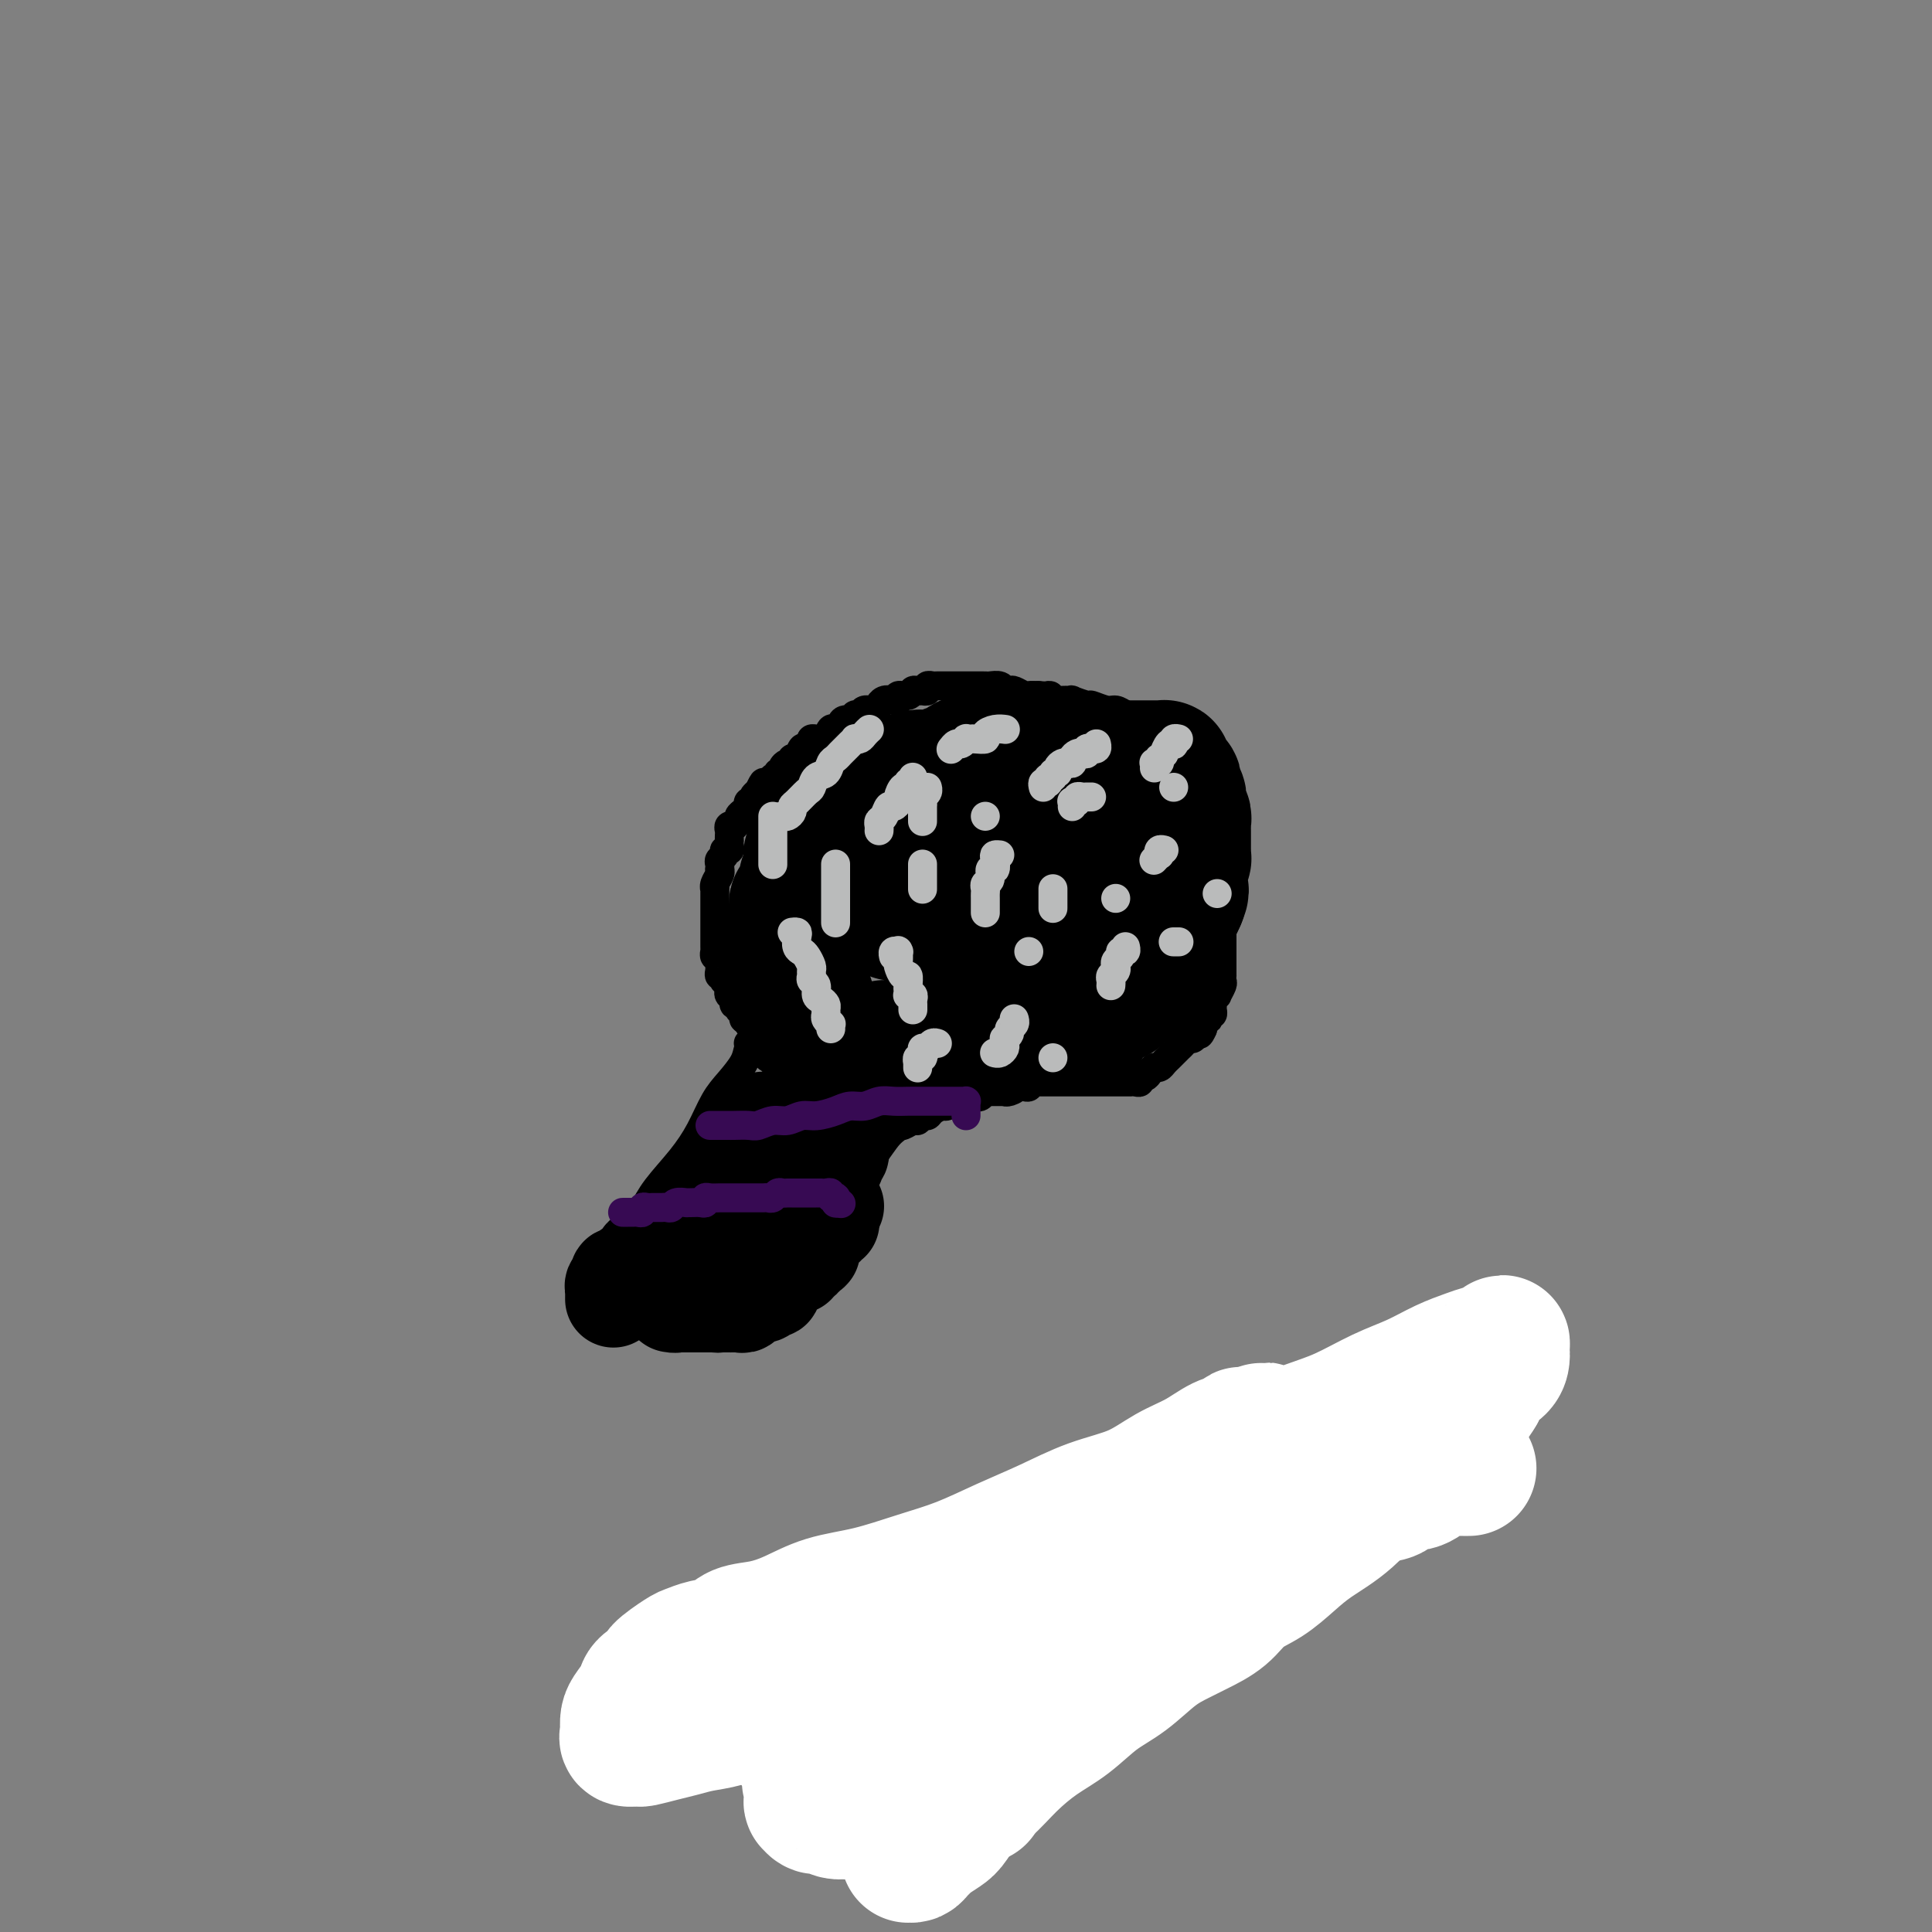 <svg viewBox='0 0 400 400' version='1.1' xmlns='http://www.w3.org/2000/svg' xmlns:xlink='http://www.w3.org/1999/xlink'><rect x="0" y="0" width="400" height="400" fill="#808080" stroke="none"/><g fill='none' stroke='#000000' stroke-width='6' stroke-linecap='round' stroke-linejoin='round'><path d='M156,215c-0.027,0.043 -0.055,0.087 0,0c0.055,-0.087 0.191,-0.304 0,0c-0.191,0.304 -0.711,1.129 -1,2c-0.289,0.871 -0.347,1.788 -1,3c-0.653,1.212 -1.900,2.718 -3,4c-1.100,1.282 -2.051,2.340 -3,4c-0.949,1.660 -1.895,3.922 -3,6c-1.105,2.078 -2.369,3.972 -4,6c-1.631,2.028 -3.631,4.189 -5,6c-1.369,1.811 -2.108,3.273 -3,5c-0.892,1.727 -1.937,3.720 -3,5c-1.063,1.280 -2.145,1.848 -3,3c-0.855,1.152 -1.483,2.887 -2,4c-0.517,1.113 -0.923,1.605 -1,2c-0.077,0.395 0.177,0.694 0,1c-0.177,0.306 -0.783,0.618 -1,1c-0.217,0.382 -0.044,0.834 0,1c0.044,0.166 -0.041,0.044 0,0c0.041,-0.044 0.207,-0.012 0,0c-0.207,0.012 -0.786,0.003 -1,0c-0.214,-0.003 -0.061,-0.001 0,0c0.061,0.001 0.031,0.000 0,0'/><path d='M189,228c0.130,0.018 0.261,0.036 0,0c-0.261,-0.036 -0.912,-0.125 -1,0c-0.088,0.125 0.387,0.464 0,1c-0.387,0.536 -1.636,1.268 -2,2c-0.364,0.732 0.156,1.466 0,2c-0.156,0.534 -0.989,0.870 -2,2c-1.011,1.130 -2.201,3.054 -3,4c-0.799,0.946 -1.209,0.913 -2,2c-0.791,1.087 -1.964,3.292 -3,5c-1.036,1.708 -1.936,2.919 -3,4c-1.064,1.081 -2.292,2.034 -3,3c-0.708,0.966 -0.896,1.947 -2,3c-1.104,1.053 -3.123,2.180 -4,3c-0.877,0.820 -0.613,1.334 -1,2c-0.387,0.666 -1.424,1.485 -2,2c-0.576,0.515 -0.690,0.726 -1,1c-0.310,0.274 -0.815,0.609 -1,1c-0.185,0.391 -0.050,0.836 0,1c0.050,0.164 0.014,0.047 0,0c-0.014,-0.047 -0.007,-0.023 0,0'/><path d='M133,262c0.000,0.424 0.000,0.849 0,1c0.000,0.151 0.000,0.030 0,0c0.000,-0.030 0.000,0.031 0,0c0.000,-0.031 0.000,-0.153 0,0c0.000,0.153 0.000,0.580 0,1c0.000,0.420 0.000,0.834 0,1c0.000,0.166 0.000,0.083 0,0'/><path d='M121,272c0.191,-0.000 0.381,-0.000 1,0c0.619,0.000 1.666,0.000 2,0c0.334,-0.000 -0.046,-0.000 0,0c0.046,0.000 0.519,0.000 1,0c0.481,-0.000 0.972,-0.000 1,0c0.028,0.000 -0.406,0.001 0,0c0.406,-0.001 1.652,-0.003 2,0c0.348,0.003 -0.202,0.011 0,0c0.202,-0.011 1.157,-0.041 2,0c0.843,0.041 1.574,0.152 2,0c0.426,-0.152 0.547,-0.566 1,-1c0.453,-0.434 1.238,-0.887 2,-1c0.762,-0.113 1.500,0.113 2,0c0.500,-0.113 0.763,-0.566 1,-1c0.237,-0.434 0.449,-0.848 1,-1c0.551,-0.152 1.443,-0.041 2,0c0.557,0.041 0.780,0.011 1,0c0.220,-0.011 0.438,-0.003 1,0c0.562,0.003 1.469,0.001 2,0c0.531,-0.001 0.687,-0.000 1,0c0.313,0.000 0.784,-0.000 1,0c0.216,0.000 0.178,0.001 1,0c0.822,-0.001 2.503,-0.004 3,0c0.497,0.004 -0.189,0.015 0,0c0.189,-0.015 1.253,-0.056 2,0c0.747,0.056 1.178,0.208 2,0c0.822,-0.208 2.037,-0.778 3,-1c0.963,-0.222 1.676,-0.098 2,0c0.324,0.098 0.259,0.170 1,0c0.741,-0.170 2.290,-0.581 3,-1c0.710,-0.419 0.583,-0.844 1,-1c0.417,-0.156 1.380,-0.042 2,0c0.620,0.042 0.898,0.011 1,0c0.102,-0.011 0.027,-0.003 0,0c-0.027,0.003 -0.008,0.001 0,0c0.008,-0.001 0.004,-0.000 0,0'/><path d='M156,212c0.000,0.000 0.000,0.000 0,0c-0.000,0.000 -0.000,0.000 0,0c0.000,0.000 0.000,0.000 0,0c-0.000,0.000 -0.000,0.000 0,0c0.000,-0.000 0.001,0.000 0,0c-0.001,-0.000 -0.003,0.000 0,0c0.003,0.000 0.011,0.000 0,0c-0.011,0.000 -0.041,0.000 0,0c0.041,0.000 0.155,0.000 0,0c-0.155,0.000 -0.577,0.000 -1,0'/><path d='M155,212c-0.172,-0.223 -0.103,-0.780 0,-1c0.103,-0.220 0.239,-0.101 0,0c-0.239,0.101 -0.853,0.186 -1,0c-0.147,-0.186 0.172,-0.641 0,-1c-0.172,-0.359 -0.834,-0.621 -1,-1c-0.166,-0.379 0.166,-0.875 0,-1c-0.166,-0.125 -0.828,0.122 -1,0c-0.172,-0.122 0.146,-0.611 0,-1c-0.146,-0.389 -0.757,-0.678 -1,-1c-0.243,-0.322 -0.117,-0.679 0,-1c0.117,-0.321 0.224,-0.607 0,-1c-0.224,-0.393 -0.778,-0.893 -1,-1c-0.222,-0.107 -0.112,0.178 0,0c0.112,-0.178 0.226,-0.821 0,-1c-0.226,-0.179 -0.792,0.106 -1,0c-0.208,-0.106 -0.060,-0.602 0,-1c0.060,-0.398 0.030,-0.699 0,-1c-0.030,-0.301 -0.061,-0.602 0,-1c0.061,-0.398 0.212,-0.894 0,-1c-0.212,-0.106 -0.789,0.179 -1,0c-0.211,-0.179 -0.057,-0.821 0,-1c0.057,-0.179 0.015,0.107 0,0c-0.015,-0.107 -0.004,-0.606 0,-1c0.004,-0.394 0.001,-0.683 0,-1c-0.001,-0.317 -0.000,-0.662 0,-1c0.000,-0.338 0.000,-0.669 0,-1c-0.000,-0.331 -0.000,-0.662 0,-1c0.000,-0.338 0.000,-0.683 0,-1c-0.000,-0.317 0.000,-0.608 0,-1c-0.000,-0.392 -0.000,-0.887 0,-1c0.000,-0.113 0.000,0.156 0,0c-0.000,-0.156 -0.001,-0.737 0,-1c0.001,-0.263 0.004,-0.206 0,-1c-0.004,-0.794 -0.015,-2.437 0,-3c0.015,-0.563 0.057,-0.045 0,0c-0.057,0.045 -0.211,-0.383 0,-1c0.211,-0.617 0.788,-1.422 1,-2c0.212,-0.578 0.061,-0.928 0,-1c-0.061,-0.072 -0.031,0.134 0,0c0.031,-0.134 0.065,-0.610 0,-1c-0.065,-0.390 -0.228,-0.696 0,-1c0.228,-0.304 0.846,-0.607 1,-1c0.154,-0.393 -0.155,-0.875 0,-1c0.155,-0.125 0.773,0.107 1,0c0.227,-0.107 0.061,-0.553 0,-1c-0.061,-0.447 -0.017,-0.894 0,-1c0.017,-0.106 0.009,0.129 0,0c-0.009,-0.129 -0.017,-0.622 0,-1c0.017,-0.378 0.061,-0.640 0,-1c-0.061,-0.360 -0.227,-0.817 0,-1c0.227,-0.183 0.848,-0.090 1,0c0.152,0.090 -0.166,0.178 0,0c0.166,-0.178 0.815,-0.621 1,-1c0.185,-0.379 -0.095,-0.694 0,-1c0.095,-0.306 0.565,-0.603 1,-1c0.435,-0.397 0.834,-0.894 1,-1c0.166,-0.106 0.100,0.179 0,0c-0.100,-0.179 -0.233,-0.821 0,-1c0.233,-0.179 0.832,0.106 1,0c0.168,-0.106 -0.095,-0.602 0,-1c0.095,-0.398 0.547,-0.699 1,-1'/><path d='M157,164c1.574,-3.338 1.009,-1.683 1,-1c-0.009,0.683 0.538,0.394 1,0c0.462,-0.394 0.841,-0.894 1,-1c0.159,-0.106 0.099,0.183 0,0c-0.099,-0.183 -0.238,-0.836 0,-1c0.238,-0.164 0.851,0.163 1,0c0.149,-0.163 -0.167,-0.814 0,-1c0.167,-0.186 0.815,0.094 1,0c0.185,-0.094 -0.094,-0.561 0,-1c0.094,-0.439 0.561,-0.848 1,-1c0.439,-0.152 0.849,-0.045 1,0c0.151,0.045 0.043,0.028 0,0c-0.043,-0.028 -0.023,-0.068 0,0c0.023,0.068 0.047,0.242 0,0c-0.047,-0.242 -0.167,-0.901 0,-1c0.167,-0.099 0.619,0.363 1,0c0.381,-0.363 0.690,-1.551 1,-2c0.310,-0.449 0.622,-0.159 1,0c0.378,0.159 0.822,0.186 1,0c0.178,-0.186 0.089,-0.584 0,-1c-0.089,-0.416 -0.179,-0.851 0,-1c0.179,-0.149 0.625,-0.011 1,0c0.375,0.011 0.678,-0.105 1,0c0.322,0.105 0.662,0.430 1,0c0.338,-0.430 0.673,-1.617 1,-2c0.327,-0.383 0.647,0.037 1,0c0.353,-0.037 0.739,-0.531 1,-1c0.261,-0.469 0.398,-0.914 1,-1c0.602,-0.086 1.670,0.188 2,0c0.330,-0.188 -0.080,-0.839 0,-1c0.080,-0.161 0.648,0.168 1,0c0.352,-0.168 0.489,-0.833 1,-1c0.511,-0.167 1.397,0.165 2,0c0.603,-0.165 0.922,-0.828 1,-1c0.078,-0.172 -0.086,0.146 0,0c0.086,-0.146 0.422,-0.756 1,-1c0.578,-0.244 1.398,-0.122 2,0c0.602,0.122 0.987,0.243 1,0c0.013,-0.243 -0.346,-0.850 0,-1c0.346,-0.150 1.398,0.156 2,0c0.602,-0.156 0.754,-0.773 1,-1c0.246,-0.227 0.587,-0.065 1,0c0.413,0.065 0.899,0.031 1,0c0.101,-0.031 -0.184,-0.061 0,0c0.184,0.061 0.837,0.212 1,0c0.163,-0.212 -0.162,-0.789 0,-1c0.162,-0.211 0.813,-0.057 1,0c0.187,0.057 -0.091,0.015 0,0c0.091,-0.015 0.550,-0.004 1,0c0.450,0.004 0.890,0.001 1,0c0.110,-0.001 -0.111,-0.000 0,0c0.111,0.000 0.555,0.000 1,0c0.445,-0.000 0.893,-0.000 1,0c0.107,0.000 -0.126,0.000 0,0c0.126,-0.000 0.611,-0.000 1,0c0.389,0.000 0.681,0.000 1,0c0.319,-0.000 0.663,-0.000 1,0c0.337,0.000 0.667,0.000 1,0c0.333,-0.000 0.670,-0.001 1,0c0.330,0.001 0.651,0.004 1,0c0.349,-0.004 0.724,-0.015 1,0c0.276,0.015 0.454,0.056 1,0c0.546,-0.056 1.460,-0.207 2,0c0.540,0.207 0.707,0.774 1,1c0.293,0.226 0.711,0.113 1,0c0.289,-0.113 0.449,-0.226 1,0c0.551,0.226 1.495,0.792 2,1c0.505,0.208 0.573,0.060 1,0c0.427,-0.060 1.214,-0.030 2,0'/><path d='M215,144c3.509,0.248 2.282,-0.131 2,0c-0.282,0.131 0.380,0.771 1,1c0.620,0.229 1.197,0.046 2,0c0.803,-0.046 1.833,0.044 2,0c0.167,-0.044 -0.527,-0.223 0,0c0.527,0.223 2.276,0.847 3,1c0.724,0.153 0.421,-0.165 1,0c0.579,0.165 2.038,0.815 3,1c0.962,0.185 1.427,-0.094 2,0c0.573,0.094 1.253,0.560 2,1c0.747,0.440 1.561,0.853 2,1c0.439,0.147 0.503,0.028 1,0c0.497,-0.028 1.429,0.034 2,0c0.571,-0.034 0.783,-0.163 1,0c0.217,0.163 0.439,0.617 1,1c0.561,0.383 1.460,0.693 2,1c0.540,0.307 0.722,0.611 1,1c0.278,0.389 0.653,0.863 1,1c0.347,0.137 0.667,-0.064 1,0c0.333,0.064 0.681,0.394 1,1c0.319,0.606 0.610,1.487 1,2c0.390,0.513 0.878,0.659 1,1c0.122,0.341 -0.121,0.879 0,1c0.121,0.121 0.607,-0.174 1,0c0.393,0.174 0.693,0.816 1,1c0.307,0.184 0.622,-0.090 1,0c0.378,0.090 0.819,0.545 1,1c0.181,0.455 0.101,0.909 0,1c-0.101,0.091 -0.223,-0.182 0,0c0.223,0.182 0.792,0.817 1,1c0.208,0.183 0.056,-0.088 0,0c-0.056,0.088 -0.015,0.533 0,1c0.015,0.467 0.004,0.954 0,1c-0.004,0.046 -0.001,-0.348 0,0c0.001,0.348 0.000,1.440 0,2c-0.000,0.560 -0.000,0.588 0,1c0.000,0.412 0.000,1.209 0,2c-0.000,0.791 -0.000,1.577 0,2c0.000,0.423 0.000,0.485 0,1c-0.000,0.515 -0.000,1.485 0,2c0.000,0.515 0.000,0.574 0,1c-0.000,0.426 -0.000,1.217 0,2c0.000,0.783 0.000,1.557 0,2c-0.000,0.443 -0.000,0.555 0,1c0.000,0.445 0.000,1.221 0,2c-0.000,0.779 -0.000,1.559 0,2c0.000,0.441 0.000,0.542 0,1c-0.000,0.458 -0.000,1.273 0,2c0.000,0.727 0.000,1.365 0,2c-0.000,0.635 -0.000,1.268 0,2c0.000,0.732 0.000,1.562 0,2c-0.000,0.438 -0.000,0.485 0,1c0.000,0.515 0.000,1.500 0,2c-0.000,0.500 -0.000,0.516 0,1c0.000,0.484 0.000,1.435 0,2c-0.000,0.565 -0.000,0.743 0,1c0.000,0.257 0.001,0.592 0,1c-0.001,0.408 -0.004,0.888 0,1c0.004,0.112 0.016,-0.142 0,0c-0.016,0.142 -0.061,0.682 0,1c0.061,0.318 0.227,0.414 0,1c-0.227,0.586 -0.846,1.662 -1,2c-0.154,0.338 0.156,-0.063 0,0c-0.156,0.063 -0.777,0.590 -1,1c-0.223,0.410 -0.046,0.702 0,1c0.046,0.298 -0.039,0.602 0,1c0.039,0.398 0.203,0.890 0,1c-0.203,0.110 -0.772,-0.164 -1,0c-0.228,0.164 -0.113,0.765 0,1c0.113,0.235 0.226,0.104 0,0c-0.226,-0.104 -0.792,-0.182 -1,0c-0.208,0.182 -0.060,0.623 0,1c0.060,0.377 0.030,0.688 0,1'/><path d='M249,213c-0.797,1.864 -0.791,1.024 -1,1c-0.209,-0.024 -0.633,0.767 -1,1c-0.367,0.233 -0.676,-0.092 -1,0c-0.324,0.092 -0.664,0.602 -1,1c-0.336,0.398 -0.667,0.685 -1,1c-0.333,0.315 -0.666,0.658 -1,1c-0.334,0.342 -0.667,0.683 -1,1c-0.333,0.317 -0.666,0.611 -1,1c-0.334,0.389 -0.668,0.874 -1,1c-0.332,0.126 -0.663,-0.106 -1,0c-0.337,0.106 -0.682,0.550 -1,1c-0.318,0.450 -0.611,0.905 -1,1c-0.389,0.095 -0.874,-0.171 -1,0c-0.126,0.171 0.106,0.778 0,1c-0.106,0.222 -0.550,0.060 -1,0c-0.450,-0.060 -0.904,-0.016 -1,0c-0.096,0.016 0.168,0.004 0,0c-0.168,-0.004 -0.767,-0.001 -1,0c-0.233,0.001 -0.100,0.000 0,0c0.100,-0.000 0.167,-0.000 0,0c-0.167,0.000 -0.570,0.000 -1,0c-0.430,-0.000 -0.889,-0.000 -1,0c-0.111,0.000 0.125,0.000 0,0c-0.125,-0.000 -0.612,-0.000 -1,0c-0.388,0.000 -0.678,0.000 -1,0c-0.322,-0.000 -0.678,-0.000 -1,0c-0.322,0.000 -0.612,0.000 -1,0c-0.388,-0.000 -0.874,-0.000 -1,0c-0.126,0.000 0.107,0.000 0,0c-0.107,-0.000 -0.554,-0.000 -1,0c-0.446,0.000 -0.890,0.000 -1,0c-0.110,-0.000 0.115,-0.000 0,0c-0.115,0.000 -0.570,0.000 -1,0c-0.430,-0.000 -0.836,-0.000 -1,0c-0.164,0.000 -0.085,0.000 0,0c0.085,-0.000 0.178,-0.000 0,0c-0.178,0.000 -0.626,0.000 -1,0c-0.374,-0.000 -0.674,-0.000 -1,0c-0.326,0.000 -0.677,0.000 -1,0c-0.323,-0.000 -0.616,-0.000 -1,0c-0.384,0.000 -0.858,0.000 -1,0c-0.142,-0.000 0.049,-0.000 0,0c-0.049,0.000 -0.339,0.000 -1,0c-0.661,-0.000 -1.694,-0.001 -2,0c-0.306,0.001 0.115,0.004 0,0c-0.115,-0.004 -0.766,-0.015 -1,0c-0.234,0.015 -0.053,0.057 0,0c0.053,-0.057 -0.024,-0.211 0,0c0.024,0.211 0.147,0.789 0,1c-0.147,0.211 -0.565,0.057 -1,0c-0.435,-0.057 -0.886,-0.015 -1,0c-0.114,0.015 0.110,0.004 0,0c-0.110,-0.004 -0.555,-0.002 -1,0'/><path d='M210,225c-3.669,0.094 -0.843,-0.171 0,0c0.843,0.171 -0.299,0.778 -1,1c-0.701,0.222 -0.961,0.060 -1,0c-0.039,-0.060 0.144,-0.016 0,0c-0.144,0.016 -0.613,0.005 -1,0c-0.387,-0.005 -0.691,-0.002 -1,0c-0.309,0.002 -0.622,0.004 -1,0c-0.378,-0.004 -0.821,-0.015 -1,0c-0.179,0.015 -0.094,0.056 0,0c0.094,-0.056 0.198,-0.207 0,0c-0.198,0.207 -0.697,0.774 -1,1c-0.303,0.226 -0.409,0.112 -1,0c-0.591,-0.112 -1.668,-0.222 -2,0c-0.332,0.222 0.081,0.777 0,1c-0.081,0.223 -0.655,0.115 -1,0c-0.345,-0.115 -0.459,-0.237 -1,0c-0.541,0.237 -1.507,0.833 -2,1c-0.493,0.167 -0.514,-0.095 -1,0c-0.486,0.095 -1.439,0.546 -2,1c-0.561,0.454 -0.731,0.910 -1,1c-0.269,0.090 -0.636,-0.186 -1,0c-0.364,0.186 -0.725,0.834 -1,1c-0.275,0.166 -0.465,-0.152 -1,0c-0.535,0.152 -1.415,0.773 -2,1c-0.585,0.227 -0.875,0.061 -1,0c-0.125,-0.061 -0.086,-0.016 0,0c0.086,0.016 0.219,0.004 0,0c-0.219,-0.004 -0.790,-0.001 -1,0c-0.210,0.001 -0.060,-0.001 0,0c0.060,0.001 0.031,0.004 0,0c-0.031,-0.004 -0.065,-0.016 0,0c0.065,0.016 0.229,0.061 0,0c-0.229,-0.061 -0.850,-0.227 -1,0c-0.150,0.227 0.170,0.846 0,1c-0.170,0.154 -0.829,-0.156 -1,0c-0.171,0.156 0.148,0.779 0,1c-0.148,0.221 -0.761,0.038 -1,0c-0.239,-0.038 -0.103,0.067 0,0c0.103,-0.067 0.172,-0.305 0,0c-0.172,0.305 -0.586,1.152 -1,2'/><path d='M181,237c-0.686,0.636 -0.901,0.226 -1,0c-0.099,-0.226 -0.083,-0.268 0,0c0.083,0.268 0.234,0.846 0,1c-0.234,0.154 -0.851,-0.117 -1,0c-0.149,0.117 0.170,0.620 0,1c-0.170,0.380 -0.829,0.637 -1,1c-0.171,0.363 0.146,0.832 0,1c-0.146,0.168 -0.756,0.035 -1,0c-0.244,-0.035 -0.122,0.029 0,0c0.122,-0.029 0.243,-0.152 0,0c-0.243,0.152 -0.849,0.580 -1,1c-0.151,0.420 0.152,0.833 0,1c-0.152,0.167 -0.758,0.087 -1,0c-0.242,-0.087 -0.121,-0.182 0,0c0.121,0.182 0.243,0.641 0,1c-0.243,0.359 -0.850,0.618 -1,1c-0.150,0.382 0.156,0.886 0,1c-0.156,0.114 -0.774,-0.162 -1,0c-0.226,0.162 -0.059,0.762 0,1c0.059,0.238 0.012,0.116 0,0c-0.012,-0.116 0.012,-0.224 0,0c-0.012,0.224 -0.058,0.782 0,1c0.058,0.218 0.222,0.097 0,0c-0.222,-0.097 -0.830,-0.170 -1,0c-0.170,0.170 0.099,0.582 0,1c-0.099,0.418 -0.567,0.843 -1,1c-0.433,0.157 -0.833,0.045 -1,0c-0.167,-0.045 -0.101,-0.023 0,0c0.101,0.023 0.237,0.049 0,0c-0.237,-0.049 -0.847,-0.172 -1,0c-0.153,0.172 0.153,0.639 0,1c-0.153,0.361 -0.763,0.618 -1,1c-0.237,0.382 -0.101,0.891 0,1c0.101,0.109 0.167,-0.181 0,0c-0.167,0.181 -0.567,0.833 -1,1c-0.433,0.167 -0.900,-0.151 -1,0c-0.100,0.151 0.165,0.771 0,1c-0.165,0.229 -0.762,0.065 -1,0c-0.238,-0.065 -0.119,-0.033 0,0'/><path d='M155,216c0.022,0.002 0.044,0.003 0,0c-0.044,-0.003 -0.153,-0.011 0,0c0.153,0.011 0.567,0.040 1,0c0.433,-0.040 0.886,-0.151 1,0c0.114,0.151 -0.109,0.562 0,1c0.109,0.438 0.550,0.901 1,1c0.450,0.099 0.908,-0.166 1,0c0.092,0.166 -0.182,0.762 0,1c0.182,0.238 0.818,0.120 1,0c0.182,-0.120 -0.092,-0.240 0,0c0.092,0.240 0.551,0.839 1,1c0.449,0.161 0.890,-0.116 1,0c0.110,0.116 -0.110,0.623 0,1c0.110,0.377 0.550,0.622 1,1c0.450,0.378 0.912,0.889 1,1c0.088,0.111 -0.197,-0.176 0,0c0.197,0.176 0.875,0.817 1,1c0.125,0.183 -0.303,-0.092 0,0c0.303,0.092 1.338,0.549 2,1c0.662,0.451 0.949,0.895 1,1c0.051,0.105 -0.136,-0.130 0,0c0.136,0.130 0.596,0.625 1,1c0.404,0.375 0.752,0.629 1,1c0.248,0.371 0.395,0.860 1,1c0.605,0.140 1.669,-0.068 2,0c0.331,0.068 -0.070,0.411 0,1c0.070,0.589 0.611,1.425 1,2c0.389,0.575 0.626,0.890 1,1c0.374,0.110 0.885,0.014 1,0c0.115,-0.014 -0.165,0.052 0,0c0.165,-0.052 0.776,-0.224 1,0c0.224,0.224 0.060,0.845 0,1c-0.060,0.155 -0.016,-0.155 0,0c0.016,0.155 0.004,0.773 0,1c-0.004,0.227 -0.001,0.061 0,0c0.001,-0.061 0.000,-0.016 0,0c-0.000,0.016 -0.000,0.005 0,0c0.000,-0.005 0.000,-0.002 0,0'/><path d='M175,236c0.083,0.425 0.166,0.850 0,1c-0.166,0.150 -0.580,0.025 -1,0c-0.420,-0.025 -0.845,0.049 -1,0c-0.155,-0.049 -0.042,-0.221 0,0c0.042,0.221 0.011,0.834 0,1c-0.011,0.166 -0.003,-0.114 0,0c0.003,0.114 0.001,0.622 0,1c-0.001,0.378 -0.000,0.626 0,1c0.000,0.374 0.000,0.873 0,1c-0.000,0.127 -0.000,-0.120 0,0c0.000,0.120 0.000,0.605 0,1c-0.000,0.395 -0.000,0.698 0,1c0.000,0.302 -0.000,0.602 0,1c0.000,0.398 0.000,0.893 0,1c-0.000,0.107 -0.000,-0.175 0,0c0.000,0.175 0.000,0.807 0,1c-0.000,0.193 -0.000,-0.053 0,0c0.000,0.053 0.001,0.406 0,1c-0.001,0.594 -0.004,1.430 0,2c0.004,0.570 0.015,0.875 0,1c-0.015,0.125 -0.056,0.071 0,0c0.056,-0.071 0.208,-0.159 0,0c-0.208,0.159 -0.778,0.564 -1,1c-0.222,0.436 -0.098,0.901 0,1c0.098,0.099 0.170,-0.169 0,0c-0.170,0.169 -0.581,0.775 -1,1c-0.419,0.225 -0.844,0.071 -1,0c-0.156,-0.071 -0.042,-0.058 0,0c0.042,0.058 0.011,0.160 0,0c-0.011,-0.160 -0.003,-0.581 0,-1c0.003,-0.419 0.001,-0.834 0,-1c-0.001,-0.166 -0.000,-0.083 0,0'/></g>
<g fill='none' stroke='#000000' stroke-width='20' stroke-linecap='round' stroke-linejoin='round'><path d='M158,232c0.000,-0.114 0.000,-0.227 0,0c0.000,0.227 0.000,0.796 0,1c0.000,0.204 0.000,0.044 0,0c0.000,-0.044 0.000,0.027 0,0c0.000,-0.027 0.000,-0.151 0,0c0.000,0.151 0.000,0.576 0,1c0.000,0.424 0.000,0.846 0,1c0.000,0.154 0.000,0.042 0,0c0.000,-0.042 0.000,-0.012 0,0c0.000,0.012 0.000,0.006 0,0c-0.000,-0.006 0.000,-0.012 0,0c0.000,0.012 0.000,0.042 0,0c0.000,-0.042 0.000,-0.155 0,0c0.000,0.155 0.000,0.577 0,1'/><path d='M158,236c-0.016,0.558 -0.056,-0.047 0,0c0.056,0.047 0.207,0.748 0,1c-0.207,0.252 -0.774,0.056 -1,0c-0.226,-0.056 -0.112,0.027 0,0c0.112,-0.027 0.222,-0.166 0,0c-0.222,0.166 -0.778,0.637 -1,1c-0.222,0.363 -0.112,0.619 0,1c0.112,0.381 0.226,0.886 0,1c-0.226,0.114 -0.793,-0.162 -1,0c-0.207,0.162 -0.056,0.761 0,1c0.056,0.239 0.015,0.117 0,0c-0.015,-0.117 -0.004,-0.229 0,0c0.004,0.229 0.002,0.797 0,1c-0.002,0.203 -0.003,0.039 0,0c0.003,-0.039 0.011,0.045 0,0c-0.011,-0.045 -0.041,-0.220 0,0c0.041,0.220 0.152,0.833 0,1c-0.152,0.167 -0.566,-0.114 -1,0c-0.434,0.114 -0.886,0.621 -1,1c-0.114,0.379 0.110,0.630 0,1c-0.110,0.370 -0.555,0.859 -1,1c-0.445,0.141 -0.889,-0.067 -1,0c-0.111,0.067 0.111,0.409 0,1c-0.111,0.591 -0.554,1.433 -1,2c-0.446,0.567 -0.894,0.860 -1,1c-0.106,0.140 0.129,0.128 0,0c-0.129,-0.128 -0.623,-0.370 -1,0c-0.377,0.370 -0.637,1.353 -1,2c-0.363,0.647 -0.829,0.958 -1,1c-0.171,0.042 -0.046,-0.185 0,0c0.046,0.185 0.012,0.782 0,1c-0.012,0.218 -0.003,0.059 0,0c0.003,-0.059 0.001,-0.017 0,0c-0.001,0.017 -0.000,0.008 0,0'/><path d='M146,254c-1.787,2.780 -0.253,0.730 0,0c0.253,-0.730 -0.773,-0.139 -1,0c-0.227,0.139 0.346,-0.174 0,0c-0.346,0.174 -1.613,0.834 -2,1c-0.387,0.166 0.104,-0.162 0,0c-0.104,0.162 -0.802,0.813 -1,1c-0.198,0.187 0.106,-0.090 0,0c-0.106,0.090 -0.620,0.546 -1,1c-0.380,0.454 -0.624,0.906 -1,1c-0.376,0.094 -0.884,-0.171 -1,0c-0.116,0.171 0.161,0.777 0,1c-0.161,0.223 -0.761,0.064 -1,0c-0.239,-0.064 -0.117,-0.031 0,0c0.117,0.031 0.227,0.061 0,0c-0.227,-0.061 -0.793,-0.212 -1,0c-0.207,0.212 -0.055,0.789 0,1c0.055,0.211 0.015,0.057 0,0c-0.015,-0.057 -0.004,-0.015 0,0c0.004,0.015 0.001,0.004 0,0c-0.001,-0.004 -0.000,-0.001 0,0c0.000,0.001 0.000,0.001 0,0'/><path d='M137,260c-1.380,0.868 -0.329,0.036 0,0c0.329,-0.036 -0.062,0.722 0,1c0.062,0.278 0.579,0.074 1,0c0.421,-0.074 0.747,-0.020 1,0c0.253,0.020 0.434,0.007 1,0c0.566,-0.007 1.517,-0.006 2,0c0.483,0.006 0.496,0.017 1,0c0.504,-0.017 1.497,-0.061 2,0c0.503,0.061 0.517,0.227 1,0c0.483,-0.227 1.436,-0.845 2,-1c0.564,-0.155 0.739,0.155 1,0c0.261,-0.155 0.610,-0.773 1,-1c0.390,-0.227 0.823,-0.061 1,0c0.177,0.061 0.099,0.016 0,0c-0.099,-0.016 -0.220,-0.005 0,0c0.220,0.005 0.781,0.002 1,0c0.219,-0.002 0.096,-0.004 0,0c-0.096,0.004 -0.165,0.015 0,0c0.165,-0.015 0.565,-0.055 1,0c0.435,0.055 0.904,0.207 1,0c0.096,-0.207 -0.180,-0.773 0,-1c0.180,-0.227 0.818,-0.116 1,0c0.182,0.116 -0.092,0.238 0,0c0.092,-0.238 0.551,-0.834 1,-1c0.449,-0.166 0.890,0.100 1,0c0.110,-0.100 -0.110,-0.565 0,-1c0.110,-0.435 0.552,-0.838 1,-1c0.448,-0.162 0.904,-0.082 1,0c0.096,0.082 -0.168,0.167 0,0c0.168,-0.167 0.767,-0.587 1,-1c0.233,-0.413 0.100,-0.818 0,-1c-0.100,-0.182 -0.168,-0.140 0,0c0.168,0.140 0.570,0.377 1,0c0.430,-0.377 0.886,-1.368 1,-2c0.114,-0.632 -0.114,-0.905 0,-1c0.114,-0.095 0.570,-0.010 1,0c0.430,0.010 0.832,-0.053 1,0c0.168,0.053 0.101,0.222 0,0c-0.101,-0.222 -0.234,-0.834 0,-1c0.234,-0.166 0.837,0.114 1,0c0.163,-0.114 -0.114,-0.622 0,-1c0.114,-0.378 0.618,-0.627 1,-1c0.382,-0.373 0.641,-0.870 1,-1c0.359,-0.130 0.817,0.106 1,0c0.183,-0.106 0.092,-0.553 0,-1c-0.092,-0.447 -0.183,-0.894 0,-1c0.183,-0.106 0.640,0.129 1,0c0.360,-0.129 0.622,-0.622 1,-1c0.378,-0.378 0.871,-0.640 1,-1c0.129,-0.360 -0.106,-0.817 0,-1c0.106,-0.183 0.553,-0.091 1,0'/><path d='M172,241c2.569,-2.646 0.493,-0.760 0,0c-0.493,0.760 0.599,0.396 1,0c0.401,-0.396 0.111,-0.823 0,-1c-0.111,-0.177 -0.044,-0.104 0,0c0.044,0.104 0.064,0.239 0,0c-0.064,-0.239 -0.213,-0.852 0,-1c0.213,-0.148 0.789,0.170 1,0c0.211,-0.170 0.056,-0.830 0,-1c-0.056,-0.170 -0.015,0.148 0,0c0.015,-0.148 0.004,-0.761 0,-1c-0.004,-0.239 0.000,-0.102 0,0c-0.000,0.102 -0.004,0.170 0,0c0.004,-0.170 0.016,-0.579 0,-1c-0.016,-0.421 -0.059,-0.855 0,-1c0.059,-0.145 0.220,-0.001 0,0c-0.220,0.001 -0.822,-0.140 -1,0c-0.178,0.140 0.069,0.562 0,1c-0.069,0.438 -0.452,0.891 -1,1c-0.548,0.109 -1.260,-0.125 -2,0c-0.740,0.125 -1.509,0.608 -2,1c-0.491,0.392 -0.705,0.693 -1,1c-0.295,0.307 -0.671,0.621 -1,1c-0.329,0.379 -0.609,0.823 -1,1c-0.391,0.177 -0.892,0.086 -1,0c-0.108,-0.086 0.177,-0.168 0,0c-0.177,0.168 -0.817,0.585 -1,1c-0.183,0.415 0.091,0.830 0,1c-0.091,0.170 -0.546,0.097 -1,0c-0.454,-0.097 -0.906,-0.218 -1,0c-0.094,0.218 0.171,0.775 0,1c-0.171,0.225 -0.777,0.116 -1,0c-0.223,-0.116 -0.063,-0.241 0,0c0.063,0.241 0.029,0.848 0,1c-0.029,0.152 -0.053,-0.151 0,0c0.053,0.151 0.182,0.758 0,1c-0.182,0.242 -0.675,0.121 -1,0c-0.325,-0.121 -0.483,-0.240 -1,0c-0.517,0.240 -1.394,0.838 -2,1c-0.606,0.162 -0.941,-0.114 -1,0c-0.059,0.114 0.157,0.618 0,1c-0.157,0.382 -0.686,0.641 -1,1c-0.314,0.359 -0.412,0.818 -1,1c-0.588,0.182 -1.667,0.086 -2,0c-0.333,-0.086 0.079,-0.164 0,0c-0.079,0.164 -0.650,0.570 -1,1c-0.350,0.430 -0.479,0.885 -1,1c-0.521,0.115 -1.435,-0.110 -2,0c-0.565,0.110 -0.780,0.555 -1,1c-0.220,0.445 -0.444,0.889 -1,1c-0.556,0.111 -1.445,-0.111 -2,0c-0.555,0.111 -0.778,0.556 -1,1'/><path d='M142,255c-4.903,2.955 -1.160,0.843 0,0c1.160,-0.843 -0.263,-0.418 -1,0c-0.737,0.418 -0.790,0.830 -1,1c-0.210,0.170 -0.578,0.098 -1,0c-0.422,-0.098 -0.896,-0.224 -1,0c-0.104,0.224 0.164,0.796 0,1c-0.164,0.204 -0.761,0.040 -1,0c-0.239,-0.040 -0.121,0.046 0,0c0.121,-0.046 0.244,-0.222 0,0c-0.244,0.222 -0.854,0.843 -1,1c-0.146,0.157 0.171,-0.150 0,0c-0.171,0.150 -0.829,0.759 -1,1c-0.171,0.241 0.147,0.116 0,0c-0.147,-0.116 -0.757,-0.224 -1,0c-0.243,0.224 -0.118,0.778 0,1c0.118,0.222 0.228,0.111 0,0c-0.228,-0.111 -0.793,-0.223 -1,0c-0.207,0.223 -0.055,0.782 0,1c0.055,0.218 0.012,0.097 0,0c-0.012,-0.097 0.007,-0.170 0,0c-0.007,0.170 -0.039,0.581 0,1c0.039,0.419 0.150,0.845 0,1c-0.150,0.155 -0.561,0.041 -1,0c-0.439,-0.041 -0.905,-0.007 -1,0c-0.095,0.007 0.181,-0.013 0,0c-0.181,0.013 -0.819,0.059 -1,0c-0.181,-0.059 0.096,-0.222 0,0c-0.096,0.222 -0.565,0.829 -1,1c-0.435,0.171 -0.834,-0.094 -1,0c-0.166,0.094 -0.097,0.546 0,1c0.097,0.454 0.222,0.910 0,1c-0.222,0.090 -0.792,-0.187 -1,0c-0.208,0.187 -0.056,0.838 0,1c0.056,0.162 0.015,-0.167 0,0c-0.015,0.167 -0.004,0.828 0,1c0.004,0.172 0.001,-0.146 0,0c-0.001,0.146 -0.000,0.756 0,1c0.000,0.244 0.000,0.122 0,0'/><path d='M155,268c-0.025,0.000 -0.049,0.000 0,0c0.049,-0.000 0.172,-0.000 0,0c-0.172,0.000 -0.639,0.000 -1,0c-0.361,-0.000 -0.618,-0.000 -1,0c-0.382,0.000 -0.890,0.000 -1,0c-0.110,-0.000 0.178,-0.000 0,0c-0.178,0.000 -0.821,0.000 -1,0c-0.179,-0.000 0.107,-0.000 0,0c-0.107,0.000 -0.607,0.000 -1,0c-0.393,-0.000 -0.679,-0.000 -1,0c-0.321,0.000 -0.679,0.000 -1,0c-0.321,-0.000 -0.606,-0.000 -1,0c-0.394,0.000 -0.897,0.000 -1,0c-0.103,-0.000 0.193,-0.001 0,0c-0.193,0.001 -0.875,0.004 -1,0c-0.125,-0.004 0.308,-0.015 0,0c-0.308,0.015 -1.358,0.056 -2,0c-0.642,-0.056 -0.875,-0.207 -1,0c-0.125,0.207 -0.143,0.774 0,1c0.143,0.226 0.445,0.113 0,0c-0.445,-0.113 -1.637,-0.226 -2,0c-0.363,0.226 0.102,0.793 0,1c-0.102,0.207 -0.771,0.056 -1,0c-0.229,-0.056 -0.019,-0.015 0,0c0.019,0.015 -0.152,0.004 0,0c0.152,-0.004 0.628,-0.001 1,0c0.372,0.001 0.638,0.000 1,0c0.362,-0.000 0.818,-0.000 1,0c0.182,0.000 0.090,0.000 0,0c-0.090,-0.000 -0.178,-0.000 0,0c0.178,0.000 0.621,0.000 1,0c0.379,-0.000 0.693,-0.000 1,0c0.307,0.000 0.607,0.000 1,0c0.393,-0.000 0.878,-0.000 1,0c0.122,0.000 -0.121,0.000 0,0c0.121,-0.000 0.606,-0.000 1,0c0.394,0.000 0.697,0.000 1,0'/><path d='M148,270c1.210,0.155 0.236,0.042 0,0c-0.236,-0.042 0.265,-0.011 1,0c0.735,0.011 1.704,0.004 2,0c0.296,-0.004 -0.079,-0.005 0,0c0.079,0.005 0.613,0.016 1,0c0.387,-0.016 0.626,-0.061 1,0c0.374,0.061 0.884,0.227 1,0c0.116,-0.227 -0.162,-0.845 0,-1c0.162,-0.155 0.765,0.155 1,0c0.235,-0.155 0.101,-0.774 0,-1c-0.101,-0.226 -0.167,-0.060 0,0c0.167,0.060 0.569,0.012 1,0c0.431,-0.012 0.890,0.012 1,0c0.110,-0.012 -0.128,-0.058 0,0c0.128,0.058 0.623,0.222 1,0c0.377,-0.222 0.636,-0.830 1,-1c0.364,-0.170 0.834,0.099 1,0c0.166,-0.099 0.030,-0.567 0,-1c-0.030,-0.433 0.047,-0.833 0,-1c-0.047,-0.167 -0.219,-0.101 0,0c0.219,0.101 0.828,0.238 1,0c0.172,-0.238 -0.095,-0.853 0,-1c0.095,-0.147 0.551,0.172 1,0c0.449,-0.172 0.890,-0.835 1,-1c0.110,-0.165 -0.110,0.167 0,0c0.110,-0.167 0.550,-0.833 1,-1c0.450,-0.167 0.909,0.167 1,0c0.091,-0.167 -0.186,-0.833 0,-1c0.186,-0.167 0.833,0.166 1,0c0.167,-0.166 -0.148,-0.829 0,-1c0.148,-0.171 0.758,0.151 1,0c0.242,-0.151 0.117,-0.776 0,-1c-0.117,-0.224 -0.227,-0.049 0,0c0.227,0.049 0.792,-0.028 1,0c0.208,0.028 0.060,0.162 0,0c-0.060,-0.162 -0.031,-0.618 0,-1c0.031,-0.382 0.064,-0.690 0,-1c-0.064,-0.310 -0.224,-0.623 0,-1c0.224,-0.377 0.831,-0.818 1,-1c0.169,-0.182 -0.099,-0.105 0,0c0.099,0.105 0.566,0.238 1,0c0.434,-0.238 0.834,-0.848 1,-1c0.166,-0.152 0.097,0.153 0,0c-0.097,-0.153 -0.222,-0.763 0,-1c0.222,-0.237 0.792,-0.102 1,0c0.208,0.102 0.056,0.172 0,0c-0.056,-0.172 -0.015,-0.585 0,-1c0.015,-0.415 0.004,-0.833 0,-1c-0.004,-0.167 -0.002,-0.084 0,0'/><path d='M172,251c2.022,-2.489 0.578,-0.711 0,0c-0.578,0.711 -0.289,0.356 0,0'/></g>
<g fill='none' stroke='#000000' stroke-width='28' stroke-linecap='round' stroke-linejoin='round'><path d='M208,158c0.089,-0.000 0.177,-0.000 0,0c-0.177,0.000 -0.621,0.000 -1,0c-0.379,-0.000 -0.693,-0.000 -1,0c-0.307,0.000 -0.606,0.000 -1,0c-0.394,-0.000 -0.884,-0.001 -1,0c-0.116,0.001 0.141,0.004 0,0c-0.141,-0.004 -0.682,-0.016 -1,0c-0.318,0.016 -0.414,0.061 -1,0c-0.586,-0.061 -1.663,-0.226 -2,0c-0.337,0.226 0.065,0.844 0,1c-0.065,0.156 -0.596,-0.151 -1,0c-0.404,0.151 -0.682,0.758 -1,1c-0.318,0.242 -0.677,0.117 -1,0c-0.323,-0.117 -0.612,-0.228 -1,0c-0.388,0.228 -0.877,0.793 -1,1c-0.123,0.207 0.121,0.055 0,0c-0.121,-0.055 -0.606,-0.015 -1,0c-0.394,0.015 -0.698,0.003 -1,0c-0.302,-0.003 -0.602,0.003 -1,0c-0.398,-0.003 -0.895,-0.015 -1,0c-0.105,0.015 0.182,0.057 0,0c-0.182,-0.057 -0.834,-0.211 -1,0c-0.166,0.211 0.153,0.789 0,1c-0.153,0.211 -0.780,0.057 -1,0c-0.220,-0.057 -0.035,-0.017 0,0c0.035,0.017 -0.080,0.012 0,0c0.080,-0.012 0.354,-0.032 0,0c-0.354,0.032 -1.338,0.117 -2,0c-0.662,-0.117 -1.003,-0.435 -1,0c0.003,0.435 0.352,1.623 0,2c-0.352,0.377 -1.403,-0.058 -2,0c-0.597,0.058 -0.741,0.608 -1,1c-0.259,0.392 -0.633,0.626 -1,1c-0.367,0.374 -0.725,0.887 -1,1c-0.275,0.113 -0.465,-0.176 -1,0c-0.535,0.176 -1.413,0.817 -2,1c-0.587,0.183 -0.882,-0.090 -1,0c-0.118,0.090 -0.059,0.545 0,1'/><path d='M177,169c-1.502,1.018 -0.258,0.062 0,0c0.258,-0.062 -0.470,0.768 -1,1c-0.530,0.232 -0.860,-0.134 -1,0c-0.140,0.134 -0.089,0.768 0,1c0.089,0.232 0.216,0.062 0,0c-0.216,-0.062 -0.776,-0.017 -1,0c-0.224,0.017 -0.112,0.005 0,0c0.112,-0.005 0.222,-0.002 0,0c-0.222,0.002 -0.778,0.004 -1,0c-0.222,-0.004 -0.111,-0.015 0,0c0.111,0.015 0.222,0.057 0,0c-0.222,-0.057 -0.777,-0.212 -1,0c-0.223,0.212 -0.112,0.792 0,1c0.112,0.208 0.227,0.046 0,0c-0.227,-0.046 -0.797,0.025 -1,0c-0.203,-0.025 -0.041,-0.147 0,0c0.041,0.147 -0.041,0.561 0,1c0.041,0.439 0.203,0.901 0,1c-0.203,0.099 -0.771,-0.167 -1,0c-0.229,0.167 -0.118,0.767 0,1c0.118,0.233 0.242,0.100 0,0c-0.242,-0.100 -0.849,-0.167 -1,0c-0.151,0.167 0.156,0.569 0,1c-0.156,0.431 -0.774,0.890 -1,1c-0.226,0.110 -0.061,-0.129 0,0c0.061,0.129 0.017,0.626 0,1c-0.017,0.374 -0.008,0.625 0,1c0.008,0.375 0.016,0.874 0,1c-0.016,0.126 -0.057,-0.120 0,0c0.057,0.120 0.211,0.605 0,1c-0.211,0.395 -0.788,0.699 -1,1c-0.212,0.301 -0.061,0.601 0,1c0.061,0.399 0.031,0.899 0,1c-0.031,0.101 -0.065,-0.198 0,0c0.065,0.198 0.228,0.893 0,1c-0.228,0.107 -0.846,-0.374 -1,0c-0.154,0.374 0.155,1.603 0,2c-0.155,0.397 -0.773,-0.039 -1,0c-0.227,0.039 -0.061,0.553 0,1c0.061,0.447 0.017,0.828 0,1c-0.017,0.172 -0.008,0.136 0,0c0.008,-0.136 0.016,-0.372 0,0c-0.016,0.372 -0.057,1.353 0,2c0.057,0.647 0.211,0.961 0,1c-0.211,0.039 -0.789,-0.197 -1,0c-0.211,0.197 -0.057,0.826 0,1c0.057,0.174 0.015,-0.108 0,0c-0.015,0.108 -0.004,0.606 0,1c0.004,0.394 0.001,0.683 0,1c-0.001,0.317 -0.000,0.662 0,1c0.000,0.338 0.000,0.669 0,1'/><path d='M164,197c-0.774,3.262 -0.207,0.915 0,0c0.207,-0.915 0.056,-0.400 0,0c-0.056,0.400 -0.015,0.686 0,1c0.015,0.314 0.004,0.658 0,1c-0.004,0.342 -0.002,0.683 0,1c0.002,0.317 0.004,0.611 0,1c-0.004,0.389 -0.015,0.874 0,1c0.015,0.126 0.056,-0.107 0,0c-0.056,0.107 -0.207,0.555 0,1c0.207,0.445 0.774,0.889 1,1c0.226,0.111 0.112,-0.110 0,0c-0.112,0.110 -0.222,0.551 0,1c0.222,0.449 0.777,0.908 1,1c0.223,0.092 0.112,-0.182 0,0c-0.112,0.182 -0.227,0.818 0,1c0.227,0.182 0.797,-0.092 1,0c0.203,0.092 0.040,0.550 0,1c-0.040,0.450 0.042,0.891 0,1c-0.042,0.109 -0.207,-0.114 0,0c0.207,0.114 0.786,0.566 1,1c0.214,0.434 0.061,0.851 0,1c-0.061,0.149 -0.032,0.029 0,0c0.032,-0.029 0.065,0.034 0,0c-0.065,-0.034 -0.228,-0.163 0,0c0.228,0.163 0.849,0.618 1,1c0.151,0.382 -0.167,0.691 0,1c0.167,0.309 0.819,0.618 1,1c0.181,0.382 -0.109,0.838 0,1c0.109,0.162 0.618,0.029 1,0c0.382,-0.029 0.638,0.045 1,0c0.362,-0.045 0.829,-0.209 1,0c0.171,0.209 0.046,0.791 0,1c-0.046,0.209 -0.013,0.046 0,0c0.013,-0.046 0.006,0.026 0,0c-0.006,-0.026 -0.012,-0.151 0,0c0.012,0.151 0.042,0.576 0,1c-0.042,0.424 -0.156,0.846 0,1c0.156,0.154 0.580,0.041 1,0c0.420,-0.041 0.834,-0.011 1,0c0.166,0.011 0.082,0.003 0,0c-0.082,-0.003 -0.163,-0.001 0,0c0.163,0.001 0.569,0.000 1,0c0.431,-0.000 0.885,-0.000 1,0c0.115,0.000 -0.110,0.000 0,0c0.110,-0.000 0.555,-0.000 1,0'/><path d='M178,218c1.190,0.464 0.164,0.125 0,0c-0.164,-0.125 0.534,-0.037 1,0c0.466,0.037 0.701,0.024 1,0c0.299,-0.024 0.662,-0.059 1,0c0.338,0.059 0.650,0.212 1,0c0.350,-0.212 0.738,-0.788 1,-1c0.262,-0.212 0.399,-0.061 1,0c0.601,0.061 1.667,0.030 2,0c0.333,-0.030 -0.066,-0.061 0,0c0.066,0.061 0.596,0.212 1,0c0.404,-0.212 0.683,-0.788 1,-1c0.317,-0.212 0.673,-0.061 1,0c0.327,0.061 0.627,0.030 1,0c0.373,-0.030 0.821,-0.061 1,0c0.179,0.061 0.089,0.212 0,0c-0.089,-0.212 -0.178,-0.789 0,-1c0.178,-0.211 0.621,-0.056 1,0c0.379,0.056 0.693,0.012 1,0c0.307,-0.012 0.606,0.007 1,0c0.394,-0.007 0.882,-0.039 1,0c0.118,0.039 -0.136,0.150 0,0c0.136,-0.150 0.662,-0.561 1,-1c0.338,-0.439 0.490,-0.906 1,-1c0.510,-0.094 1.379,0.185 2,0c0.621,-0.185 0.993,-0.834 1,-1c0.007,-0.166 -0.352,0.152 0,0c0.352,-0.152 1.414,-0.773 2,-1c0.586,-0.227 0.696,-0.061 1,0c0.304,0.061 0.803,0.016 1,0c0.197,-0.016 0.094,-0.004 0,0c-0.094,0.004 -0.179,0.001 0,0c0.179,-0.001 0.622,-0.000 1,0c0.378,0.000 0.693,0.000 1,0c0.307,-0.000 0.608,-0.000 1,0c0.392,0.000 0.875,0.000 1,0c0.125,-0.000 -0.107,-0.000 0,0c0.107,0.000 0.553,-0.000 1,0c0.447,0.000 0.894,0.000 1,0c0.106,-0.000 -0.129,-0.000 0,0c0.129,0.000 0.622,0.000 1,0c0.378,-0.000 0.640,-0.000 1,0c0.360,0.000 0.818,0.001 1,0c0.182,-0.001 0.086,-0.004 0,0c-0.086,0.004 -0.164,0.015 0,0c0.164,-0.015 0.569,-0.057 1,0c0.431,0.057 0.886,0.211 1,0c0.114,-0.211 -0.114,-0.789 0,-1c0.114,-0.211 0.570,-0.056 1,0c0.430,0.056 0.832,0.011 1,0c0.168,-0.011 0.100,0.011 0,0c-0.100,-0.011 -0.234,-0.056 0,0c0.234,0.056 0.836,0.211 1,0c0.164,-0.211 -0.111,-0.789 0,-1c0.111,-0.211 0.607,-0.057 1,0c0.393,0.057 0.684,0.016 1,0c0.316,-0.016 0.658,-0.008 1,0'/><path d='M221,209c6.670,-1.331 1.844,-0.160 0,0c-1.844,0.160 -0.705,-0.693 0,-1c0.705,-0.307 0.976,-0.068 1,0c0.024,0.068 -0.200,-0.033 0,0c0.200,0.033 0.823,0.201 1,0c0.177,-0.201 -0.092,-0.772 0,-1c0.092,-0.228 0.547,-0.114 1,0c0.453,0.114 0.905,0.227 1,0c0.095,-0.227 -0.167,-0.793 0,-1c0.167,-0.207 0.763,-0.056 1,0c0.237,0.056 0.115,0.015 0,0c-0.115,-0.015 -0.223,-0.004 0,0c0.223,0.004 0.777,0.001 1,0c0.223,-0.001 0.115,-0.000 0,0c-0.115,0.000 -0.238,0.000 0,0c0.238,-0.000 0.838,-0.000 1,0c0.162,0.000 -0.114,0.001 0,0c0.114,-0.001 0.619,-0.004 1,0c0.381,0.004 0.637,0.015 1,0c0.363,-0.015 0.833,-0.055 1,0c0.167,0.055 0.030,0.207 0,0c-0.030,-0.207 0.048,-0.772 0,-1c-0.048,-0.228 -0.220,-0.117 0,0c0.220,0.117 0.833,0.241 1,0c0.167,-0.241 -0.113,-0.848 0,-1c0.113,-0.152 0.619,0.152 1,0c0.381,-0.152 0.638,-0.759 1,-1c0.362,-0.241 0.829,-0.117 1,0c0.171,0.117 0.045,0.228 0,0c-0.045,-0.228 -0.009,-0.793 0,-1c0.009,-0.207 -0.008,-0.055 0,0c0.008,0.055 0.041,0.012 0,0c-0.041,-0.012 -0.156,0.007 0,0c0.156,-0.007 0.582,-0.040 1,0c0.418,0.040 0.829,0.151 1,0c0.171,-0.151 0.102,-0.565 0,-1c-0.102,-0.435 -0.239,-0.891 0,-1c0.239,-0.109 0.852,0.129 1,0c0.148,-0.129 -0.170,-0.626 0,-1c0.170,-0.374 0.829,-0.624 1,-1c0.171,-0.376 -0.146,-0.879 0,-1c0.146,-0.121 0.756,0.140 1,0c0.244,-0.140 0.122,-0.682 0,-1c-0.122,-0.318 -0.243,-0.413 0,-1c0.243,-0.587 0.850,-1.668 1,-2c0.150,-0.332 -0.157,0.083 0,0c0.157,-0.083 0.777,-0.666 1,-1c0.223,-0.334 0.049,-0.421 0,-1c-0.049,-0.579 0.028,-1.650 0,-2c-0.028,-0.350 -0.161,0.021 0,0c0.161,-0.021 0.618,-0.435 1,-1c0.382,-0.565 0.691,-1.283 1,-2'/><path d='M244,186c1.083,-2.670 0.290,-1.345 0,-1c-0.290,0.345 -0.079,-0.289 0,-1c0.079,-0.711 0.025,-1.500 0,-2c-0.025,-0.500 -0.021,-0.711 0,-1c0.021,-0.289 0.058,-0.656 0,-1c-0.058,-0.344 -0.212,-0.666 0,-1c0.212,-0.334 0.789,-0.682 1,-1c0.211,-0.318 0.057,-0.606 0,-1c-0.057,-0.394 -0.015,-0.893 0,-1c0.015,-0.107 0.004,0.179 0,0c-0.004,-0.179 -0.001,-0.821 0,-1c0.001,-0.179 0.000,0.106 0,0c-0.000,-0.106 0.000,-0.602 0,-1c-0.000,-0.398 -0.000,-0.698 0,-1c0.000,-0.302 0.001,-0.606 0,-1c-0.001,-0.394 -0.004,-0.879 0,-1c0.004,-0.121 0.015,0.122 0,0c-0.015,-0.122 -0.057,-0.610 0,-1c0.057,-0.390 0.212,-0.682 0,-1c-0.212,-0.318 -0.793,-0.663 -1,-1c-0.207,-0.337 -0.042,-0.668 0,-1c0.042,-0.332 -0.040,-0.667 0,-1c0.040,-0.333 0.203,-0.664 0,-1c-0.203,-0.336 -0.773,-0.677 -1,-1c-0.227,-0.323 -0.112,-0.626 0,-1c0.112,-0.374 0.222,-0.817 0,-1c-0.222,-0.183 -0.778,-0.104 -1,0c-0.222,0.104 -0.112,0.234 0,0c0.112,-0.234 0.227,-0.833 0,-1c-0.227,-0.167 -0.797,0.099 -1,0c-0.203,-0.099 -0.039,-0.562 0,-1c0.039,-0.438 -0.046,-0.849 0,-1c0.046,-0.151 0.223,-0.040 0,0c-0.223,0.040 -0.847,0.011 -1,0c-0.153,-0.011 0.166,-0.003 0,0c-0.166,0.003 -0.818,0.001 -1,0c-0.182,-0.001 0.106,-0.000 0,0c-0.106,0.000 -0.606,0.000 -1,0c-0.394,-0.000 -0.683,-0.000 -1,0c-0.317,0.000 -0.662,0.000 -1,0c-0.338,-0.000 -0.669,-0.000 -1,0c-0.331,0.000 -0.661,0.000 -1,0c-0.339,-0.000 -0.686,-0.001 -1,0c-0.314,0.001 -0.595,0.004 -1,0c-0.405,-0.004 -0.934,-0.015 -1,0c-0.066,0.015 0.332,0.057 0,0c-0.332,-0.057 -1.395,-0.211 -2,0c-0.605,0.211 -0.753,0.789 -1,1c-0.247,0.211 -0.592,0.057 -1,0c-0.408,-0.057 -0.879,-0.015 -1,0c-0.121,0.015 0.108,0.004 0,0c-0.108,-0.004 -0.554,-0.002 -1,0'/><path d='M225,160c-2.581,-0.155 -0.533,-0.043 0,0c0.533,0.043 -0.449,0.015 -1,0c-0.551,-0.015 -0.672,-0.018 -1,0c-0.328,0.018 -0.862,0.056 -1,0c-0.138,-0.056 0.122,-0.207 0,0c-0.122,0.207 -0.625,0.774 -1,1c-0.375,0.226 -0.621,0.113 -1,0c-0.379,-0.113 -0.890,-0.226 -1,0c-0.110,0.226 0.181,0.793 0,1c-0.181,0.207 -0.833,0.056 -1,0c-0.167,-0.056 0.151,-0.016 0,0c-0.151,0.016 -0.771,0.007 -1,0c-0.229,-0.007 -0.065,-0.013 0,0c0.065,0.013 0.032,0.046 0,0c-0.032,-0.046 -0.064,-0.171 0,0c0.064,0.171 0.223,0.637 0,1c-0.223,0.363 -0.829,0.623 -1,1c-0.171,0.377 0.094,0.871 0,1c-0.094,0.129 -0.546,-0.106 -1,0c-0.454,0.106 -0.909,0.553 -1,1c-0.091,0.447 0.183,0.893 0,1c-0.183,0.107 -0.822,-0.125 -1,0c-0.178,0.125 0.106,0.608 0,1c-0.106,0.392 -0.602,0.694 -1,1c-0.398,0.306 -0.699,0.618 -1,1c-0.301,0.382 -0.602,0.835 -1,1c-0.398,0.165 -0.891,0.043 -1,0c-0.109,-0.043 0.168,-0.008 0,0c-0.168,0.008 -0.780,-0.012 -1,0c-0.220,0.012 -0.049,0.056 0,0c0.049,-0.056 -0.025,-0.211 0,0c0.025,0.211 0.147,0.789 0,1c-0.147,0.211 -0.565,0.057 -1,0c-0.435,-0.057 -0.888,-0.015 -1,0c-0.112,0.015 0.115,0.004 0,0c-0.115,-0.004 -0.574,-0.001 -1,0c-0.426,0.001 -0.821,-0.001 -1,0c-0.179,0.001 -0.142,0.003 0,0c0.142,-0.003 0.390,-0.012 0,0c-0.390,0.012 -1.416,0.046 -2,0c-0.584,-0.046 -0.725,-0.171 -1,0c-0.275,0.171 -0.685,0.637 -1,1c-0.315,0.363 -0.535,0.622 -1,1c-0.465,0.378 -1.176,0.875 -2,1c-0.824,0.125 -1.761,-0.121 -2,0c-0.239,0.121 0.220,0.611 0,1c-0.220,0.389 -1.119,0.678 -2,1c-0.881,0.322 -1.743,0.677 -2,1c-0.257,0.323 0.090,0.612 0,1c-0.090,0.388 -0.616,0.874 -1,1c-0.384,0.126 -0.625,-0.107 -1,0c-0.375,0.107 -0.884,0.554 -1,1c-0.116,0.446 0.161,0.890 0,1c-0.161,0.110 -0.761,-0.114 -1,0c-0.239,0.114 -0.117,0.565 0,1c0.117,0.435 0.227,0.852 0,1c-0.227,0.148 -0.793,0.026 -1,0c-0.207,-0.026 -0.055,0.045 0,0c0.055,-0.045 0.015,-0.204 0,0c-0.015,0.204 -0.004,0.773 0,1c0.004,0.227 0.002,0.114 0,0'/><path d='M186,185c-1.619,1.498 -1.166,0.244 -1,0c0.166,-0.244 0.044,0.523 0,1c-0.044,0.477 -0.012,0.663 0,1c0.012,0.337 0.002,0.826 0,1c-0.002,0.174 0.004,0.032 0,0c-0.004,-0.032 -0.016,0.044 0,0c0.016,-0.044 0.061,-0.208 0,0c-0.061,0.208 -0.227,0.788 0,1c0.227,0.212 0.848,0.057 1,0c0.152,-0.057 -0.163,-0.015 0,0c0.163,0.015 0.804,0.003 1,0c0.196,-0.003 -0.054,0.003 0,0c0.054,-0.003 0.414,-0.015 1,0c0.586,0.015 1.400,0.055 2,0c0.600,-0.055 0.986,-0.207 1,0c0.014,0.207 -0.345,0.773 0,1c0.345,0.227 1.392,0.113 2,0c0.608,-0.113 0.777,-0.227 1,0c0.223,0.227 0.501,0.793 1,1c0.499,0.207 1.219,0.055 2,0c0.781,-0.055 1.622,-0.014 2,0c0.378,0.014 0.294,-0.000 1,0c0.706,0.000 2.201,0.015 3,0c0.799,-0.015 0.900,-0.060 1,0c0.100,0.060 0.198,0.227 1,0c0.802,-0.227 2.308,-0.846 3,-1c0.692,-0.154 0.569,0.156 1,0c0.431,-0.156 1.416,-0.778 2,-1c0.584,-0.222 0.768,-0.045 1,0c0.232,0.045 0.513,-0.044 1,0c0.487,0.044 1.180,0.219 2,0c0.820,-0.219 1.767,-0.832 2,-1c0.233,-0.168 -0.249,0.109 0,0c0.249,-0.109 1.229,-0.604 2,-1c0.771,-0.396 1.335,-0.694 2,-1c0.665,-0.306 1.432,-0.621 2,-1c0.568,-0.379 0.937,-0.823 1,-1c0.063,-0.177 -0.179,-0.089 0,0c0.179,0.089 0.780,0.177 1,0c0.220,-0.177 0.059,-0.621 0,-1c-0.059,-0.379 -0.016,-0.694 0,-1c0.016,-0.306 0.004,-0.604 0,-1c-0.004,-0.396 -0.001,-0.891 0,-1c0.001,-0.109 0.000,0.167 0,0c-0.000,-0.167 -0.000,-0.776 0,-1c0.000,-0.224 0.000,-0.064 0,0c-0.000,0.064 -0.000,0.032 0,0'/><path d='M225,179c0.127,-0.928 -0.557,-0.248 -1,0c-0.443,0.248 -0.646,0.066 -1,0c-0.354,-0.066 -0.858,-0.014 -1,0c-0.142,0.014 0.078,-0.010 0,0c-0.078,0.010 -0.455,0.053 -1,0c-0.545,-0.053 -1.259,-0.201 -2,0c-0.741,0.201 -1.508,0.750 -2,1c-0.492,0.250 -0.709,0.202 -1,1c-0.291,0.798 -0.656,2.441 -1,3c-0.344,0.559 -0.666,0.032 -1,0c-0.334,-0.032 -0.681,0.430 -1,1c-0.319,0.570 -0.611,1.248 -1,2c-0.389,0.752 -0.875,1.579 -1,2c-0.125,0.421 0.110,0.438 0,1c-0.110,0.562 -0.565,1.670 -1,2c-0.435,0.330 -0.849,-0.119 -1,0c-0.151,0.119 -0.041,0.805 0,1c0.041,0.195 0.011,-0.101 0,0c-0.011,0.101 -0.003,0.600 0,1c0.003,0.400 -0.000,0.699 0,1c0.000,0.301 0.004,0.602 0,1c-0.004,0.398 -0.017,0.894 0,1c0.017,0.106 0.064,-0.179 0,0c-0.064,0.179 -0.239,0.821 0,1c0.239,0.179 0.890,-0.106 1,0c0.110,0.106 -0.323,0.602 0,1c0.323,0.398 1.401,0.698 2,1c0.599,0.302 0.720,0.607 1,1c0.280,0.393 0.719,0.875 1,1c0.281,0.125 0.404,-0.107 1,0c0.596,0.107 1.665,0.554 2,1c0.335,0.446 -0.064,0.890 0,1c0.064,0.110 0.592,-0.115 1,0c0.408,0.115 0.697,0.570 1,1c0.303,0.430 0.621,0.833 1,1c0.379,0.167 0.820,0.096 1,0c0.180,-0.096 0.101,-0.218 0,0c-0.101,0.218 -0.223,0.777 0,1c0.223,0.223 0.792,0.112 1,0c0.208,-0.112 0.055,-0.223 0,0c-0.055,0.223 -0.011,0.780 0,1c0.011,0.220 -0.011,0.101 0,0c0.011,-0.101 0.056,-0.185 0,0c-0.056,0.185 -0.211,0.638 0,1c0.211,0.362 0.789,0.633 1,1c0.211,0.367 0.057,0.830 0,1c-0.057,0.170 -0.015,0.046 0,0c0.015,-0.046 0.004,-0.013 0,0c-0.004,0.013 -0.002,0.007 0,0'/><path d='M223,211c2.333,2.167 1.167,1.083 0,0'/></g>
<g fill='none' stroke='#BABBBB' stroke-width='6' stroke-linecap='round' stroke-linejoin='round'><path d='M173,191c0.000,-0.021 0.000,-0.043 0,0c0.000,0.043 0.000,0.149 0,0c0.000,-0.149 0.000,-0.554 0,-1c0.000,-0.446 0.000,-0.932 0,-1c0.000,-0.068 0.000,0.281 0,0c0.000,-0.281 0.000,-1.192 0,-2c0.000,-0.808 0.000,-1.513 0,-2c0.000,-0.487 0.000,-0.758 0,-1c0.000,-0.242 0.000,-0.456 0,-1c0.000,-0.544 0.000,-1.417 0,-2c0.000,-0.583 0.000,-0.874 0,-1c0.000,-0.126 0.000,-0.086 0,0c0.000,0.086 0.000,0.219 0,0c-0.000,-0.219 0.000,-0.790 0,-1c0.000,-0.210 -0.000,-0.060 0,0c0.000,0.060 0.000,0.030 0,0'/><path d='M191,170c0.000,-0.025 0.000,-0.049 0,0c-0.000,0.049 -0.000,0.172 0,0c0.000,-0.172 0.000,-0.637 0,-1c-0.000,-0.363 -0.001,-0.622 0,-1c0.001,-0.378 0.004,-0.875 0,-1c-0.004,-0.125 -0.015,0.120 0,0c0.015,-0.120 0.057,-0.607 0,-1c-0.057,-0.393 -0.211,-0.694 0,-1c0.211,-0.306 0.789,-0.618 1,-1c0.211,-0.382 0.057,-0.834 0,-1c-0.057,-0.166 -0.015,-0.045 0,0c0.015,0.045 0.004,0.013 0,0c-0.004,-0.013 -0.002,-0.006 0,0'/><path d='M222,167c0.032,-0.415 0.064,-0.829 0,-1c-0.064,-0.171 -0.225,-0.098 0,0c0.225,0.098 0.834,0.223 1,0c0.166,-0.223 -0.113,-0.792 0,-1c0.113,-0.208 0.618,-0.056 1,0c0.382,0.056 0.641,0.015 1,0c0.359,-0.015 0.817,-0.004 1,0c0.183,0.004 0.092,0.002 0,0'/><path d='M239,178c0.030,-0.033 0.060,-0.065 0,0c-0.060,0.065 -0.208,0.228 0,0c0.208,-0.228 0.774,-0.846 1,-1c0.226,-0.154 0.112,0.154 0,0c-0.112,-0.154 -0.222,-0.772 0,-1c0.222,-0.228 0.778,-0.065 1,0c0.222,0.065 0.111,0.033 0,0'/><path d='M230,204c0.002,-0.024 0.004,-0.048 0,0c-0.004,0.048 -0.015,0.166 0,0c0.015,-0.166 0.057,-0.618 0,-1c-0.057,-0.382 -0.212,-0.694 0,-1c0.212,-0.306 0.793,-0.607 1,-1c0.207,-0.393 0.040,-0.880 0,-1c-0.040,-0.120 0.046,0.127 0,0c-0.046,-0.127 -0.222,-0.626 0,-1c0.222,-0.374 0.844,-0.622 1,-1c0.156,-0.378 -0.154,-0.885 0,-1c0.154,-0.115 0.772,0.161 1,0c0.228,-0.161 0.065,-0.760 0,-1c-0.065,-0.240 -0.033,-0.120 0,0'/><path d='M218,188c0.000,-0.022 0.000,-0.044 0,0c0.000,0.044 0.000,0.153 0,0c0.000,-0.153 -0.000,-0.566 0,-1c0.000,-0.434 -0.000,-0.887 0,-1c0.000,-0.113 0.000,0.113 0,0c-0.000,-0.113 -0.000,-0.566 0,-1c0.000,-0.434 0.000,-0.847 0,-1c0.000,-0.153 0.000,-0.044 0,0c-0.000,0.044 0.000,0.022 0,0'/><path d='M204,189c0.000,-0.333 0.000,-0.667 0,-1c-0.000,-0.333 -0.001,-0.667 0,-1c0.001,-0.333 0.004,-0.665 0,-1c-0.004,-0.335 -0.016,-0.672 0,-1c0.016,-0.328 0.061,-0.646 0,-1c-0.061,-0.354 -0.226,-0.742 0,-1c0.226,-0.258 0.844,-0.384 1,-1c0.156,-0.616 -0.151,-1.720 0,-2c0.151,-0.280 0.759,0.265 1,0c0.241,-0.265 0.116,-1.339 0,-2c-0.116,-0.661 -0.224,-0.909 0,-1c0.224,-0.091 0.778,-0.026 1,0c0.222,0.026 0.111,0.013 0,0'/><path d='M206,218c-0.083,-0.025 -0.165,-0.049 0,0c0.165,0.049 0.579,0.172 1,0c0.421,-0.172 0.849,-0.637 1,-1c0.151,-0.363 0.025,-0.622 0,-1c-0.025,-0.378 0.050,-0.875 0,-1c-0.050,-0.125 -0.224,0.120 0,0c0.224,-0.120 0.844,-0.607 1,-1c0.156,-0.393 -0.154,-0.694 0,-1c0.154,-0.306 0.773,-0.618 1,-1c0.227,-0.382 0.061,-0.834 0,-1c-0.061,-0.166 -0.016,-0.045 0,0c0.016,0.045 0.005,0.013 0,0c-0.005,-0.013 -0.002,-0.006 0,0'/><path d='M189,209c0.001,-0.024 0.001,-0.049 0,0c-0.001,0.049 -0.004,0.170 0,0c0.004,-0.170 0.015,-0.633 0,-1c-0.015,-0.367 -0.057,-0.638 0,-1c0.057,-0.362 0.211,-0.817 0,-1c-0.211,-0.183 -0.788,-0.096 -1,0c-0.212,0.096 -0.060,0.199 0,0c0.060,-0.199 0.026,-0.701 0,-1c-0.026,-0.299 -0.046,-0.393 0,-1c0.046,-0.607 0.156,-1.725 0,-2c-0.156,-0.275 -0.578,0.294 -1,0c-0.422,-0.294 -0.844,-1.452 -1,-2c-0.156,-0.548 -0.046,-0.488 0,-1c0.046,-0.512 0.026,-1.598 0,-2c-0.026,-0.402 -0.060,-0.122 0,0c0.060,0.122 0.212,0.084 0,0c-0.212,-0.084 -0.788,-0.215 -1,0c-0.212,0.215 -0.061,0.776 0,1c0.061,0.224 0.030,0.112 0,0'/><path d='M172,213c-0.030,-0.447 -0.061,-0.893 0,-1c0.061,-0.107 0.213,0.126 0,0c-0.213,-0.126 -0.792,-0.611 -1,-1c-0.208,-0.389 -0.046,-0.680 0,-1c0.046,-0.320 -0.025,-0.667 0,-1c0.025,-0.333 0.147,-0.653 0,-1c-0.147,-0.347 -0.561,-0.723 -1,-1c-0.439,-0.277 -0.902,-0.456 -1,-1c-0.098,-0.544 0.171,-1.454 0,-2c-0.171,-0.546 -0.781,-0.727 -1,-1c-0.219,-0.273 -0.047,-0.637 0,-1c0.047,-0.363 -0.029,-0.726 0,-1c0.029,-0.274 0.165,-0.458 0,-1c-0.165,-0.542 -0.632,-1.441 -1,-2c-0.368,-0.559 -0.638,-0.777 -1,-1c-0.362,-0.223 -0.815,-0.452 -1,-1c-0.185,-0.548 -0.101,-1.415 0,-2c0.101,-0.585 0.220,-0.888 0,-1c-0.220,-0.112 -0.777,-0.032 -1,0c-0.223,0.032 -0.111,0.016 0,0'/><path d='M162,169c0.022,0.006 0.044,0.012 0,0c-0.044,-0.012 -0.153,-0.044 0,0c0.153,0.044 0.570,0.162 1,0c0.430,-0.162 0.875,-0.606 1,-1c0.125,-0.394 -0.070,-0.740 0,-1c0.070,-0.260 0.404,-0.436 1,-1c0.596,-0.564 1.455,-1.517 2,-2c0.545,-0.483 0.776,-0.497 1,-1c0.224,-0.503 0.441,-1.497 1,-2c0.559,-0.503 1.459,-0.516 2,-1c0.541,-0.484 0.722,-1.439 1,-2c0.278,-0.561 0.653,-0.728 1,-1c0.347,-0.272 0.667,-0.647 1,-1c0.333,-0.353 0.681,-0.682 1,-1c0.319,-0.318 0.610,-0.624 1,-1c0.390,-0.376 0.879,-0.822 1,-1c0.121,-0.178 -0.125,-0.086 0,0c0.125,0.086 0.621,0.167 1,0c0.379,-0.167 0.640,-0.584 1,-1c0.360,-0.416 0.817,-0.833 1,-1c0.183,-0.167 0.091,-0.083 0,0'/><path d='M197,155c-0.092,0.121 -0.183,0.243 0,0c0.183,-0.243 0.641,-0.850 1,-1c0.359,-0.150 0.620,0.156 1,0c0.380,-0.156 0.880,-0.773 1,-1c0.120,-0.227 -0.141,-0.064 0,0c0.141,0.064 0.684,0.027 1,0c0.316,-0.027 0.404,-0.046 1,0c0.596,0.046 1.701,0.156 2,0c0.299,-0.156 -0.209,-0.578 0,-1c0.209,-0.422 1.133,-0.844 2,-1c0.867,-0.156 1.676,-0.044 2,0c0.324,0.044 0.162,0.022 0,0'/><path d='M216,163c-0.114,-0.425 -0.228,-0.850 0,-1c0.228,-0.150 0.797,-0.025 1,0c0.203,0.025 0.039,-0.050 0,0c-0.039,0.050 0.046,0.224 0,0c-0.046,-0.224 -0.223,-0.847 0,-1c0.223,-0.153 0.848,0.166 1,0c0.152,-0.166 -0.167,-0.815 0,-1c0.167,-0.185 0.819,0.095 1,0c0.181,-0.095 -0.110,-0.564 0,-1c0.110,-0.436 0.621,-0.838 1,-1c0.379,-0.162 0.626,-0.082 1,0c0.374,0.082 0.875,0.167 1,0c0.125,-0.167 -0.125,-0.584 0,-1c0.125,-0.416 0.626,-0.829 1,-1c0.374,-0.171 0.621,-0.099 1,0c0.379,0.099 0.890,0.224 1,0c0.110,-0.224 -0.181,-0.796 0,-1c0.181,-0.204 0.833,-0.041 1,0c0.167,0.041 -0.151,-0.041 0,0c0.151,0.041 0.771,0.203 1,0c0.229,-0.203 0.065,-0.772 0,-1c-0.065,-0.228 -0.033,-0.114 0,0'/><path d='M239,159c0.030,-0.414 0.059,-0.828 0,-1c-0.059,-0.172 -0.208,-0.103 0,0c0.208,0.103 0.773,0.240 1,0c0.227,-0.240 0.116,-0.856 0,-1c-0.116,-0.144 -0.238,0.186 0,0c0.238,-0.186 0.834,-0.886 1,-1c0.166,-0.114 -0.100,0.358 0,0c0.100,-0.358 0.566,-1.546 1,-2c0.434,-0.454 0.834,-0.174 1,0c0.166,0.174 0.096,0.243 0,0c-0.096,-0.243 -0.218,-0.796 0,-1c0.218,-0.204 0.777,-0.058 1,0c0.223,0.058 0.112,0.029 0,0'/><path d='M243,195c0.030,0.000 0.061,0.000 0,0c-0.061,0.000 -0.212,0.000 0,0c0.212,0.000 0.789,0.000 1,0c0.211,0.000 0.057,0.000 0,0c-0.057,0.000 -0.016,0.000 0,0c0.016,0.000 0.008,0.000 0,0'/><path d='M160,179c0.000,-0.331 0.000,-0.662 0,-1c0.000,-0.338 0.000,-0.682 0,-1c0.000,-0.318 0.000,-0.611 0,-1c0.000,-0.389 0.000,-0.874 0,-1c0.000,-0.126 0.000,0.106 0,0c0.000,-0.106 0.000,-0.549 0,-1c0.000,-0.451 0.000,-0.909 0,-1c0.000,-0.091 0.000,0.186 0,0c0.000,-0.186 0.000,-0.834 0,-1c-0.000,-0.166 -0.000,0.149 0,0c0.000,-0.149 0.000,-0.762 0,-1c0.000,-0.238 0.000,-0.102 0,0c0.000,0.102 0.000,0.171 0,0c0.000,-0.171 -0.000,-0.582 0,-1c0.000,-0.418 0.000,-0.843 0,-1c0.000,-0.157 -0.000,-0.045 0,0c0.000,0.045 0.000,0.022 0,0'/><path d='M182,172c0.024,-0.323 0.048,-0.646 0,-1c-0.048,-0.354 -0.166,-0.739 0,-1c0.166,-0.261 0.618,-0.397 1,-1c0.382,-0.603 0.693,-1.672 1,-2c0.307,-0.328 0.608,0.085 1,0c0.392,-0.085 0.875,-0.668 1,-1c0.125,-0.332 -0.106,-0.414 0,-1c0.106,-0.586 0.550,-1.678 1,-2c0.450,-0.322 0.905,0.124 1,0c0.095,-0.124 -0.171,-0.819 0,-1c0.171,-0.181 0.778,0.151 1,0c0.222,-0.151 0.060,-0.786 0,-1c-0.060,-0.214 -0.016,-0.006 0,0c0.016,0.006 0.004,-0.191 0,0c-0.004,0.191 -0.001,0.769 0,1c0.001,0.231 0.001,0.116 0,0'/><path d='M191,184c0.000,0.009 0.000,0.017 0,0c0.000,-0.017 0.000,-0.060 0,0c0.000,0.060 0.000,0.224 0,0c0.000,-0.224 0.000,-0.834 0,-1c0.000,-0.166 0.000,0.113 0,0c0.000,-0.113 0.000,-0.618 0,-1c0.000,-0.382 0.000,-0.642 0,-1c0.000,-0.358 0.000,-0.814 0,-1c0.000,-0.186 0.000,-0.102 0,0c0.000,0.102 0.000,0.223 0,0c0.000,-0.223 0.000,-0.791 0,-1c0.000,-0.209 0.000,-0.060 0,0c-0.000,0.060 0.000,0.030 0,0'/></g>
<g fill='none' stroke='#000000' stroke-width='6' stroke-linecap='round' stroke-linejoin='round'><path d='M156,332c-0.119,0.009 -0.238,0.017 0,0c0.238,-0.017 0.833,-0.061 1,0c0.167,0.061 -0.096,0.227 0,0c0.096,-0.227 0.550,-0.845 1,-1c0.450,-0.155 0.897,0.155 1,0c0.103,-0.155 -0.138,-0.774 0,-1c0.138,-0.226 0.656,-0.061 1,0c0.344,0.061 0.514,0.016 1,0c0.486,-0.016 1.289,-0.004 2,0c0.711,0.004 1.330,0.000 2,0c0.670,-0.000 1.392,0.003 2,0c0.608,-0.003 1.104,-0.011 2,0c0.896,0.011 2.193,0.041 3,0c0.807,-0.041 1.124,-0.151 2,0c0.876,0.151 2.311,0.565 3,1c0.689,0.435 0.631,0.890 1,1c0.369,0.110 1.163,-0.126 2,0c0.837,0.126 1.716,0.615 2,1c0.284,0.385 -0.027,0.665 0,1c0.027,0.335 0.393,0.723 1,1c0.607,0.277 1.454,0.442 2,1c0.546,0.558 0.791,1.511 1,2c0.209,0.489 0.382,0.516 1,1c0.618,0.484 1.682,1.425 2,2c0.318,0.575 -0.111,0.785 0,1c0.111,0.215 0.762,0.435 1,1c0.238,0.565 0.064,1.475 0,2c-0.064,0.525 -0.017,0.665 0,1c0.017,0.335 0.005,0.863 0,1c-0.005,0.137 -0.001,-0.118 0,0c0.001,0.118 0.001,0.609 0,1c-0.001,0.391 -0.003,0.681 0,1c0.003,0.319 0.012,0.667 0,1c-0.012,0.333 -0.044,0.653 0,1c0.044,0.347 0.165,0.722 0,1c-0.165,0.278 -0.617,0.460 -1,1c-0.383,0.540 -0.697,1.439 -1,2c-0.303,0.561 -0.595,0.784 -1,1c-0.405,0.216 -0.923,0.425 -1,1c-0.077,0.575 0.288,1.517 0,2c-0.288,0.483 -1.229,0.507 -2,1c-0.771,0.493 -1.372,1.456 -2,2c-0.628,0.544 -1.281,0.668 -2,1c-0.719,0.332 -1.502,0.873 -2,1c-0.498,0.127 -0.712,-0.158 -1,0c-0.288,0.158 -0.651,0.760 -1,1c-0.349,0.240 -0.685,0.117 -1,0c-0.315,-0.117 -0.608,-0.227 -1,0c-0.392,0.227 -0.882,0.793 -1,1c-0.118,0.207 0.137,0.055 0,0c-0.137,-0.055 -0.667,-0.015 -1,0c-0.333,0.015 -0.471,0.004 -1,0c-0.529,-0.004 -1.451,-0.001 -2,0c-0.549,0.001 -0.724,0.001 -1,0c-0.276,-0.001 -0.651,-0.003 -1,0c-0.349,0.003 -0.672,0.011 -1,0c-0.328,-0.011 -0.662,-0.041 -1,0c-0.338,0.041 -0.679,0.155 -1,0c-0.321,-0.155 -0.622,-0.578 -1,-1c-0.378,-0.422 -0.832,-0.845 -1,-1c-0.168,-0.155 -0.048,-0.044 0,0c0.048,0.044 0.024,0.022 0,0'/><path d='M158,338c-0.121,-0.100 -0.242,-0.200 0,0c0.242,0.200 0.848,0.700 1,1c0.152,0.300 -0.151,0.399 0,1c0.151,0.601 0.757,1.704 1,2c0.243,0.296 0.122,-0.216 0,0c-0.122,0.216 -0.244,1.160 0,2c0.244,0.840 0.853,1.576 1,2c0.147,0.424 -0.167,0.536 0,1c0.167,0.464 0.814,1.279 1,2c0.186,0.721 -0.090,1.348 0,2c0.090,0.652 0.545,1.329 1,2c0.455,0.671 0.911,1.336 1,2c0.089,0.664 -0.187,1.328 0,2c0.187,0.672 0.838,1.352 1,2c0.162,0.648 -0.163,1.263 0,2c0.163,0.737 0.814,1.597 1,2c0.186,0.403 -0.095,0.349 0,1c0.095,0.651 0.565,2.006 1,3c0.435,0.994 0.834,1.628 1,2c0.166,0.372 0.100,0.481 0,1c-0.100,0.519 -0.233,1.448 0,2c0.233,0.552 0.833,0.726 1,1c0.167,0.274 -0.099,0.648 0,1c0.099,0.352 0.563,0.682 1,1c0.437,0.318 0.849,0.624 1,1c0.151,0.376 0.043,0.822 0,1c-0.043,0.178 -0.022,0.089 0,0'/><path d='M208,334c-0.000,0.024 -0.000,0.048 0,0c0.000,-0.048 0.000,-0.168 0,0c-0.000,0.168 -0.001,0.622 0,1c0.001,0.378 0.004,0.679 0,1c-0.004,0.321 -0.016,0.663 0,1c0.016,0.337 0.061,0.668 0,1c-0.061,0.332 -0.227,0.663 0,1c0.227,0.337 0.848,0.679 1,1c0.152,0.321 -0.166,0.621 0,1c0.166,0.379 0.815,0.837 1,1c0.185,0.163 -0.095,0.029 0,0c0.095,-0.029 0.565,0.045 1,0c0.435,-0.045 0.835,-0.208 1,0c0.165,0.208 0.095,0.788 0,1c-0.095,0.212 -0.216,0.058 0,0c0.216,-0.058 0.770,-0.020 1,0c0.230,0.020 0.138,0.020 0,0c-0.138,-0.020 -0.321,-0.061 0,0c0.321,0.061 1.147,0.224 2,0c0.853,-0.224 1.734,-0.834 2,-1c0.266,-0.166 -0.084,0.111 0,0c0.084,-0.111 0.601,-0.610 1,-1c0.399,-0.390 0.681,-0.671 1,-1c0.319,-0.329 0.677,-0.707 1,-1c0.323,-0.293 0.611,-0.502 1,-1c0.389,-0.498 0.879,-1.284 1,-2c0.121,-0.716 -0.126,-1.361 0,-2c0.126,-0.639 0.626,-1.270 1,-2c0.374,-0.730 0.622,-1.558 1,-2c0.378,-0.442 0.886,-0.499 1,-1c0.114,-0.501 -0.166,-1.446 0,-2c0.166,-0.554 0.777,-0.717 1,-1c0.223,-0.283 0.059,-0.687 0,-1c-0.059,-0.313 -0.014,-0.536 0,-1c0.014,-0.464 -0.004,-1.171 0,-2c0.004,-0.829 0.030,-1.781 0,-2c-0.030,-0.219 -0.116,0.295 0,0c0.116,-0.295 0.434,-1.400 0,-2c-0.434,-0.600 -1.619,-0.697 -2,-1c-0.381,-0.303 0.043,-0.814 0,-1c-0.043,-0.186 -0.552,-0.047 -1,0c-0.448,0.047 -0.837,0.003 -1,0c-0.163,-0.003 -0.102,0.037 0,0c0.102,-0.037 0.245,-0.151 0,0c-0.245,0.151 -0.877,0.566 -1,1c-0.123,0.434 0.262,0.886 0,1c-0.262,0.114 -1.173,-0.109 -2,0c-0.827,0.109 -1.572,0.550 -2,1c-0.428,0.450 -0.538,0.909 -1,1c-0.462,0.091 -1.274,-0.186 -2,0c-0.726,0.186 -1.364,0.833 -2,1c-0.636,0.167 -1.269,-0.148 -2,0c-0.731,0.148 -1.559,0.758 -2,1c-0.441,0.242 -0.497,0.118 -1,0c-0.503,-0.118 -1.455,-0.228 -2,0c-0.545,0.228 -0.682,0.793 -1,1c-0.318,0.207 -0.816,0.056 -1,0c-0.184,-0.056 -0.052,-0.016 0,0c0.052,0.016 0.026,0.008 0,0'/><path d='M203,323c-3.786,0.729 -1.750,0.051 -1,0c0.750,-0.051 0.215,0.525 0,1c-0.215,0.475 -0.110,0.848 0,1c0.110,0.152 0.226,0.082 0,0c-0.226,-0.082 -0.793,-0.176 -1,0c-0.207,0.176 -0.055,0.621 0,1c0.055,0.379 0.011,0.693 0,1c-0.011,0.307 0.011,0.607 0,1c-0.011,0.393 -0.056,0.877 0,1c0.056,0.123 0.211,-0.117 0,0c-0.211,0.117 -0.789,0.590 -1,1c-0.211,0.410 -0.056,0.758 0,1c0.056,0.242 0.014,0.379 0,1c-0.014,0.621 -0.000,1.725 0,2c0.000,0.275 -0.014,-0.280 0,0c0.014,0.280 0.055,1.395 0,2c-0.055,0.605 -0.207,0.701 0,1c0.207,0.299 0.773,0.800 1,1c0.227,0.200 0.113,0.100 0,0'/><path d='M244,305c-0.000,0.241 -0.000,0.483 0,1c0.000,0.517 0.000,1.311 0,2c-0.000,0.689 -0.001,1.273 0,2c0.001,0.727 0.004,1.598 0,2c-0.004,0.402 -0.016,0.334 0,1c0.016,0.666 0.061,2.066 0,3c-0.061,0.934 -0.226,1.402 0,2c0.226,0.598 0.845,1.326 1,2c0.155,0.674 -0.154,1.294 0,2c0.154,0.706 0.772,1.498 1,2c0.228,0.502 0.065,0.713 0,1c-0.065,0.287 -0.031,0.651 0,1c0.031,0.349 0.061,0.685 0,1c-0.061,0.315 -0.212,0.609 0,1c0.212,0.391 0.789,0.878 1,1c0.211,0.122 0.057,-0.122 0,0c-0.057,0.122 -0.015,0.611 0,1c0.015,0.389 0.004,0.678 0,1c-0.004,0.322 -0.001,0.678 0,1c0.001,0.322 0.000,0.612 0,1c-0.000,0.388 -0.000,0.875 0,1c0.000,0.125 0.000,-0.111 0,0c-0.000,0.111 -0.000,0.568 0,1c0.000,0.432 0.000,0.838 0,1c-0.000,0.162 -0.000,0.081 0,0'/><path d='M228,303c0.025,-0.008 0.049,-0.016 0,0c-0.049,0.016 -0.172,0.057 0,0c0.172,-0.057 0.637,-0.212 1,0c0.363,0.212 0.622,0.793 1,1c0.378,0.207 0.875,0.041 1,0c0.125,-0.041 -0.122,0.041 0,0c0.122,-0.041 0.613,-0.207 1,0c0.387,0.207 0.671,0.788 1,1c0.329,0.212 0.703,0.057 1,0c0.297,-0.057 0.517,-0.015 1,0c0.483,0.015 1.228,0.004 2,0c0.772,-0.004 1.570,-0.001 2,0c0.430,0.001 0.493,0.000 1,0c0.507,-0.000 1.459,0.000 2,0c0.541,-0.000 0.671,-0.001 1,0c0.329,0.001 0.858,0.004 1,0c0.142,-0.004 -0.103,-0.015 0,0c0.103,0.015 0.553,0.057 1,0c0.447,-0.057 0.889,-0.211 1,0c0.111,0.211 -0.110,0.788 0,1c0.110,0.212 0.551,0.061 1,0c0.449,-0.061 0.907,-0.030 1,0c0.093,0.030 -0.179,0.061 0,0c0.179,-0.061 0.808,-0.214 1,0c0.192,0.214 -0.055,0.793 0,1c0.055,0.207 0.411,0.040 1,0c0.589,-0.040 1.411,0.045 2,0c0.589,-0.045 0.945,-0.222 1,0c0.055,0.222 -0.192,0.843 0,1c0.192,0.157 0.822,-0.150 1,0c0.178,0.150 -0.096,0.758 0,1c0.096,0.242 0.562,0.117 1,0c0.438,-0.117 0.849,-0.227 1,0c0.151,0.227 0.041,0.792 0,1c-0.041,0.208 -0.012,0.059 0,0c0.012,-0.059 0.006,-0.030 0,0'/><path d='M263,334c-0.001,0.005 -0.001,0.010 0,0c0.001,-0.010 0.004,-0.035 0,0c-0.004,0.035 -0.016,0.132 0,0c0.016,-0.132 0.060,-0.491 0,-1c-0.060,-0.509 -0.222,-1.167 0,-2c0.222,-0.833 0.830,-1.840 1,-2c0.170,-0.160 -0.098,0.528 0,0c0.098,-0.528 0.561,-2.272 1,-3c0.439,-0.728 0.854,-0.440 1,-1c0.146,-0.560 0.024,-1.966 0,-3c-0.024,-1.034 0.049,-1.694 0,-2c-0.049,-0.306 -0.219,-0.256 0,-1c0.219,-0.744 0.828,-2.282 1,-3c0.172,-0.718 -0.094,-0.616 0,-1c0.094,-0.384 0.546,-1.254 1,-2c0.454,-0.746 0.910,-1.370 1,-2c0.090,-0.630 -0.186,-1.268 0,-2c0.186,-0.732 0.833,-1.558 1,-2c0.167,-0.442 -0.148,-0.499 0,-1c0.148,-0.501 0.758,-1.444 1,-2c0.242,-0.556 0.116,-0.724 0,-1c-0.116,-0.276 -0.224,-0.659 0,-1c0.224,-0.341 0.778,-0.639 1,-1c0.222,-0.361 0.112,-0.786 0,-1c-0.112,-0.214 -0.226,-0.217 0,0c0.226,0.217 0.793,0.653 1,1c0.207,0.347 0.055,0.603 0,1c-0.055,0.397 -0.015,0.933 0,1c0.015,0.067 0.003,-0.337 0,0c-0.003,0.337 0.003,1.414 0,2c-0.003,0.586 -0.015,0.682 0,1c0.015,0.318 0.057,0.857 0,1c-0.057,0.143 -0.211,-0.111 0,0c0.211,0.111 0.789,0.587 1,1c0.211,0.413 0.056,0.762 0,1c-0.056,0.238 -0.011,0.365 0,1c0.011,0.635 -0.011,1.780 0,2c0.011,0.220 0.055,-0.484 0,0c-0.055,0.484 -0.211,2.157 0,3c0.211,0.843 0.788,0.857 1,1c0.212,0.143 0.061,0.416 0,1c-0.061,0.584 -0.030,1.481 0,2c0.030,0.519 0.061,0.661 0,1c-0.061,0.339 -0.212,0.875 0,1c0.212,0.125 0.789,-0.162 1,0c0.211,0.162 0.057,0.775 0,1c-0.057,0.225 -0.016,0.064 0,0c0.016,-0.064 0.008,-0.032 0,0'/><path d='M276,322c0.559,3.391 -0.044,0.870 0,0c0.044,-0.870 0.733,-0.089 1,0c0.267,0.089 0.110,-0.516 0,-1c-0.110,-0.484 -0.174,-0.849 0,-1c0.174,-0.151 0.586,-0.087 1,0c0.414,0.087 0.829,0.198 1,0c0.171,-0.198 0.098,-0.705 0,-1c-0.098,-0.295 -0.219,-0.379 0,-1c0.219,-0.621 0.780,-1.779 1,-2c0.220,-0.221 0.100,0.495 0,0c-0.100,-0.495 -0.181,-2.201 0,-3c0.181,-0.799 0.622,-0.692 1,-1c0.378,-0.308 0.693,-1.030 1,-2c0.307,-0.970 0.607,-2.189 1,-3c0.393,-0.811 0.878,-1.213 1,-2c0.122,-0.787 -0.121,-1.959 0,-3c0.121,-1.041 0.606,-1.950 1,-3c0.394,-1.050 0.697,-2.239 1,-3c0.303,-0.761 0.607,-1.094 1,-2c0.393,-0.906 0.876,-2.386 1,-3c0.124,-0.614 -0.110,-0.361 0,-1c0.110,-0.639 0.565,-2.168 1,-3c0.435,-0.832 0.848,-0.967 1,-1c0.152,-0.033 0.041,0.036 0,0c-0.041,-0.036 -0.011,-0.178 0,0c0.011,0.178 0.003,0.677 0,1c-0.003,0.323 -0.001,0.472 0,1c0.001,0.528 0.000,1.436 0,2c-0.000,0.564 -0.000,0.785 0,1c0.000,0.215 0.000,0.426 0,1c-0.000,0.574 -0.000,1.513 0,2c0.000,0.487 0.000,0.522 0,1c-0.000,0.478 -0.000,1.398 0,2c0.000,0.602 0.000,0.886 0,1c-0.000,0.114 -0.000,0.057 0,0'/></g>
<g fill='none' stroke='#FFFFFF' stroke-width='28' stroke-linecap='round' stroke-linejoin='round'><path d='M304,304c0.093,-0.000 0.186,-0.000 0,0c-0.186,0.000 -0.650,0.002 -1,0c-0.350,-0.002 -0.586,-0.006 -1,0c-0.414,0.006 -1.007,0.024 -2,0c-0.993,-0.024 -2.386,-0.090 -3,0c-0.614,0.090 -0.450,0.338 -1,1c-0.550,0.662 -1.815,1.740 -3,2c-1.185,0.260 -2.292,-0.296 -3,0c-0.708,0.296 -1.019,1.445 -2,2c-0.981,0.555 -2.633,0.515 -4,1c-1.367,0.485 -2.449,1.496 -4,2c-1.551,0.504 -3.572,0.503 -5,1c-1.428,0.497 -2.261,1.492 -4,2c-1.739,0.508 -4.382,0.529 -7,1c-2.618,0.471 -5.212,1.391 -8,2c-2.788,0.609 -5.771,0.907 -9,2c-3.229,1.093 -6.704,2.980 -10,4c-3.296,1.020 -6.411,1.171 -10,2c-3.589,0.829 -7.651,2.335 -12,4c-4.349,1.665 -8.986,3.488 -13,5c-4.014,1.512 -7.406,2.712 -11,4c-3.594,1.288 -7.391,2.663 -11,4c-3.609,1.337 -7.032,2.634 -10,4c-2.968,1.366 -5.483,2.800 -8,4c-2.517,1.200 -5.036,2.167 -7,3c-1.964,0.833 -3.374,1.534 -5,2c-1.626,0.466 -3.467,0.699 -5,1c-1.533,0.301 -2.758,0.670 -4,1c-1.242,0.330 -2.501,0.621 -4,1c-1.499,0.379 -3.239,0.846 -4,1c-0.761,0.154 -0.544,-0.003 -1,0c-0.456,0.003 -1.584,0.168 -2,0c-0.416,-0.168 -0.118,-0.668 0,-1c0.118,-0.332 0.056,-0.497 0,-1c-0.056,-0.503 -0.108,-1.343 0,-2c0.108,-0.657 0.375,-1.130 1,-2c0.625,-0.870 1.607,-2.139 2,-3c0.393,-0.861 0.198,-1.316 1,-2c0.802,-0.684 2.601,-1.598 3,-2c0.399,-0.402 -0.602,-0.292 0,-1c0.602,-0.708 2.806,-2.235 4,-3c1.194,-0.765 1.378,-0.768 2,-1c0.622,-0.232 1.683,-0.694 3,-1c1.317,-0.306 2.890,-0.456 4,-1c1.110,-0.544 1.755,-1.482 3,-2c1.245,-0.518 3.089,-0.617 5,-1c1.911,-0.383 3.890,-1.049 6,-2c2.110,-0.951 4.350,-2.186 7,-3c2.650,-0.814 5.710,-1.207 9,-2c3.290,-0.793 6.809,-1.987 10,-3c3.191,-1.013 6.053,-1.845 9,-3c2.947,-1.155 5.981,-2.634 9,-4c3.019,-1.366 6.025,-2.619 9,-4c2.975,-1.381 5.920,-2.888 9,-4c3.080,-1.112 6.296,-1.827 9,-3c2.704,-1.173 4.896,-2.802 7,-4c2.104,-1.198 4.119,-1.965 6,-3c1.881,-1.035 3.628,-2.339 5,-3c1.372,-0.661 2.369,-0.678 3,-1c0.631,-0.322 0.894,-0.949 1,-1c0.106,-0.051 0.053,0.475 0,1'/><path d='M257,298c8.973,-3.978 2.404,-0.923 0,0c-2.404,0.923 -0.643,-0.285 0,0c0.643,0.285 0.169,2.062 0,3c-0.169,0.938 -0.034,1.038 0,1c0.034,-0.038 -0.035,-0.215 0,0c0.035,0.215 0.173,0.823 0,1c-0.173,0.177 -0.655,-0.075 -1,0c-0.345,0.075 -0.551,0.479 -1,1c-0.449,0.521 -1.140,1.160 -2,2c-0.860,0.840 -1.888,1.879 -3,3c-1.112,1.121 -2.309,2.322 -4,4c-1.691,1.678 -3.876,3.834 -6,6c-2.124,2.166 -4.187,4.344 -7,7c-2.813,2.656 -6.378,5.792 -9,8c-2.622,2.208 -4.303,3.488 -7,5c-2.697,1.512 -6.410,3.254 -9,5c-2.590,1.746 -4.056,3.495 -6,5c-1.944,1.505 -4.365,2.766 -6,4c-1.635,1.234 -2.482,2.439 -4,3c-1.518,0.561 -3.707,0.476 -5,1c-1.293,0.524 -1.691,1.657 -3,2c-1.309,0.343 -3.528,-0.104 -5,0c-1.472,0.104 -2.196,0.760 -3,1c-0.804,0.240 -1.689,0.065 -3,0c-1.311,-0.065 -3.049,-0.022 -4,0c-0.951,0.022 -1.116,0.021 -2,0c-0.884,-0.021 -2.485,-0.061 -3,0c-0.515,0.061 0.058,0.223 0,0c-0.058,-0.223 -0.747,-0.833 -1,-1c-0.253,-0.167 -0.069,0.108 0,0c0.069,-0.108 0.022,-0.599 0,-1c-0.022,-0.401 -0.018,-0.712 0,-1c0.018,-0.288 0.050,-0.553 0,-1c-0.050,-0.447 -0.183,-1.077 0,-2c0.183,-0.923 0.681,-2.138 1,-3c0.319,-0.862 0.459,-1.371 1,-2c0.541,-0.629 1.482,-1.377 2,-2c0.518,-0.623 0.613,-1.122 1,-2c0.387,-0.878 1.065,-2.136 2,-3c0.935,-0.864 2.128,-1.332 3,-2c0.872,-0.668 1.422,-1.534 2,-2c0.578,-0.466 1.185,-0.533 2,-1c0.815,-0.467 1.838,-1.335 3,-2c1.162,-0.665 2.462,-1.125 4,-2c1.538,-0.875 3.315,-2.163 5,-3c1.685,-0.837 3.280,-1.224 5,-2c1.720,-0.776 3.566,-1.943 6,-3c2.434,-1.057 5.455,-2.004 8,-3c2.545,-0.996 4.614,-2.040 7,-3c2.386,-0.960 5.088,-1.834 8,-3c2.912,-1.166 6.034,-2.623 9,-4c2.966,-1.377 5.778,-2.674 9,-4c3.222,-1.326 6.856,-2.680 10,-4c3.144,-1.320 5.799,-2.608 9,-4c3.201,-1.392 6.949,-2.890 10,-4c3.051,-1.110 5.405,-1.831 8,-3c2.595,-1.169 5.432,-2.786 8,-4c2.568,-1.214 4.866,-2.027 7,-3c2.134,-0.973 4.102,-2.108 6,-3c1.898,-0.892 3.724,-1.543 5,-2c1.276,-0.457 2.002,-0.722 3,-1c0.998,-0.278 2.268,-0.570 3,-1c0.732,-0.430 0.927,-0.999 1,-1c0.073,-0.001 0.023,0.565 0,1c-0.023,0.435 -0.020,0.738 0,1c0.020,0.262 0.057,0.483 0,1c-0.057,0.517 -0.208,1.332 -1,2c-0.792,0.668 -2.226,1.191 -3,2c-0.774,0.809 -0.887,1.905 -1,3'/><path d='M306,288c-1.339,2.348 -2.687,3.719 -4,5c-1.313,1.281 -2.591,2.471 -4,4c-1.409,1.529 -2.949,3.398 -5,5c-2.051,1.602 -4.613,2.936 -7,5c-2.387,2.064 -4.599,4.859 -7,7c-2.401,2.141 -4.990,3.630 -7,5c-2.010,1.370 -3.440,2.622 -5,4c-1.560,1.378 -3.249,2.883 -5,4c-1.751,1.117 -3.565,1.847 -5,3c-1.435,1.153 -2.489,2.727 -4,4c-1.511,1.273 -3.477,2.243 -5,3c-1.523,0.757 -2.604,1.301 -4,2c-1.396,0.699 -3.106,1.554 -5,3c-1.894,1.446 -3.972,3.484 -6,5c-2.028,1.516 -4.005,2.510 -6,4c-1.995,1.490 -4.007,3.475 -6,5c-1.993,1.525 -3.966,2.590 -6,4c-2.034,1.410 -4.129,3.164 -6,5c-1.871,1.836 -3.517,3.752 -5,5c-1.483,1.248 -2.803,1.826 -4,3c-1.197,1.174 -2.271,2.944 -3,4c-0.729,1.056 -1.112,1.397 -2,2c-0.888,0.603 -2.280,1.468 -3,2c-0.720,0.532 -0.767,0.731 -1,1c-0.233,0.269 -0.651,0.609 -1,1c-0.349,0.391 -0.629,0.834 -1,1c-0.371,0.166 -0.831,0.055 -1,0c-0.169,-0.055 -0.045,-0.053 0,0c0.045,0.053 0.010,0.156 0,0c-0.010,-0.156 0.004,-0.573 0,-1c-0.004,-0.427 -0.027,-0.864 0,-1c0.027,-0.136 0.104,0.028 0,0c-0.104,-0.028 -0.389,-0.250 0,-1c0.389,-0.750 1.451,-2.030 2,-3c0.549,-0.970 0.583,-1.630 1,-3c0.417,-1.370 1.216,-3.449 2,-5c0.784,-1.551 1.554,-2.575 2,-4c0.446,-1.425 0.567,-3.252 1,-5c0.433,-1.748 1.177,-3.417 2,-5c0.823,-1.583 1.723,-3.078 2,-5c0.277,-1.922 -0.070,-4.269 0,-6c0.070,-1.731 0.555,-2.846 1,-4c0.445,-1.154 0.848,-2.347 1,-3c0.152,-0.653 0.054,-0.765 0,-1c-0.054,-0.235 -0.063,-0.592 0,-1c0.063,-0.408 0.198,-0.867 0,-1c-0.198,-0.133 -0.731,0.062 -1,0c-0.269,-0.062 -0.276,-0.380 -1,0c-0.724,0.380 -2.164,1.457 -3,2c-0.836,0.543 -1.067,0.553 -2,1c-0.933,0.447 -2.569,1.331 -4,2c-1.431,0.669 -2.657,1.123 -4,2c-1.343,0.877 -2.803,2.179 -4,3c-1.197,0.821 -2.130,1.163 -3,2c-0.870,0.837 -1.677,2.169 -3,3c-1.323,0.831 -3.164,1.162 -4,2c-0.836,0.838 -0.669,2.183 -1,3c-0.331,0.817 -1.160,1.107 -2,2c-0.840,0.893 -1.689,2.388 -2,3c-0.311,0.612 -0.083,0.339 0,1c0.083,0.661 0.022,2.255 0,3c-0.022,0.745 -0.006,0.641 0,1c0.006,0.359 0.003,1.179 0,2'/><path d='M168,367c-0.774,2.720 -0.208,2.020 0,2c0.208,-0.020 0.058,0.640 0,1c-0.058,0.360 -0.023,0.421 0,1c0.023,0.579 0.036,1.676 0,2c-0.036,0.324 -0.120,-0.123 0,0c0.120,0.123 0.443,0.817 1,1c0.557,0.183 1.347,-0.146 2,0c0.653,0.146 1.169,0.768 2,1c0.831,0.232 1.976,0.073 3,0c1.024,-0.073 1.925,-0.062 3,0c1.075,0.062 2.324,0.174 4,0c1.676,-0.174 3.779,-0.634 6,-1c2.221,-0.366 4.559,-0.637 7,-1c2.441,-0.363 4.983,-0.818 6,-1c1.017,-0.182 0.508,-0.091 0,0'/></g>
<g fill='none' stroke='#BABBBB' stroke-width='6' stroke-linecap='round' stroke-linejoin='round'><path d='M190,221c0.000,-0.030 0.000,-0.059 0,0c-0.000,0.059 -0.001,0.208 0,0c0.001,-0.208 0.004,-0.773 0,-1c-0.004,-0.227 -0.015,-0.116 0,0c0.015,0.116 0.056,0.237 0,0c-0.056,-0.237 -0.208,-0.833 0,-1c0.208,-0.167 0.776,0.095 1,0c0.224,-0.095 0.102,-0.547 0,-1c-0.102,-0.453 -0.185,-0.906 0,-1c0.185,-0.094 0.638,0.171 1,0c0.362,-0.171 0.633,-0.778 1,-1c0.367,-0.222 0.830,-0.060 1,0c0.170,0.060 0.049,0.017 0,0c-0.049,-0.017 -0.024,-0.009 0,0'/><path d='M213,197c0.000,0.000 0.000,0.000 0,0c0.000,0.000 0.000,0.000 0,0c-0.000,0.000 0.000,0.000 0,0c0.000,0.000 0.000,0.000 0,0'/><path d='M218,219c0.000,0.000 0.000,0.000 0,0c0.000,0.000 0.000,0.000 0,0c0.000,0.000 0.000,0.000 0,0'/><path d='M231,186c0.000,0.000 0.000,0.000 0,0c0.000,0.000 0.000,0.000 0,0'/><path d='M252,185c0.000,0.000 0.000,0.000 0,0c0.000,0.000 0.000,0.000 0,0'/><path d='M243,163c0.000,0.000 0.000,0.000 0,0c0.000,0.000 -0.000,0.000 0,0c0.000,0.000 0.000,0.000 0,0'/><path d='M204,169c0.000,0.000 0.000,0.000 0,0c0.000,0.000 0.000,0.000 0,0c0.000,0.000 0.000,0.000 0,0'/></g>
<g fill='none' stroke='#370A53' stroke-width='6' stroke-linecap='round' stroke-linejoin='round'><path d='M129,251c-0.089,0.001 -0.177,0.001 0,0c0.177,-0.001 0.621,-0.004 1,0c0.379,0.004 0.693,0.015 1,0c0.307,-0.015 0.607,-0.057 1,0c0.393,0.057 0.880,0.211 1,0c0.120,-0.211 -0.127,-0.789 0,-1c0.127,-0.211 0.626,-0.057 1,0c0.374,0.057 0.621,0.015 1,0c0.379,-0.015 0.889,-0.004 1,0c0.111,0.004 -0.177,0.002 0,0c0.177,-0.002 0.820,-0.004 1,0c0.180,0.004 -0.102,0.015 0,0c0.102,-0.015 0.588,-0.057 1,0c0.412,0.057 0.751,0.211 1,0c0.249,-0.211 0.409,-0.789 1,-1c0.591,-0.211 1.615,-0.057 2,0c0.385,0.057 0.131,0.016 0,0c-0.131,-0.016 -0.141,-0.008 0,0c0.141,0.008 0.432,0.016 1,0c0.568,-0.016 1.413,-0.057 2,0c0.587,0.057 0.917,0.211 1,0c0.083,-0.211 -0.080,-0.789 0,-1c0.080,-0.211 0.402,-0.057 1,0c0.598,0.057 1.473,0.015 2,0c0.527,-0.015 0.705,-0.004 1,0c0.295,0.004 0.708,0.001 1,0c0.292,-0.001 0.463,-0.000 1,0c0.537,0.000 1.439,-0.000 2,0c0.561,0.000 0.780,0.001 1,0c0.220,-0.001 0.440,-0.004 1,0c0.560,0.004 1.460,0.015 2,0c0.540,-0.015 0.722,-0.057 1,0c0.278,0.057 0.653,0.211 1,0c0.347,-0.211 0.666,-0.789 1,-1c0.334,-0.211 0.682,-0.057 1,0c0.318,0.057 0.606,0.015 1,0c0.394,-0.015 0.893,-0.004 1,0c0.107,0.004 -0.179,0.001 0,0c0.179,-0.001 0.822,-0.000 1,0c0.178,0.000 -0.110,0.000 0,0c0.110,-0.000 0.617,-0.000 1,0c0.383,0.000 0.641,0.000 1,0c0.359,-0.000 0.818,0.000 1,0c0.182,-0.000 0.087,-0.000 0,0c-0.087,0.000 -0.164,0.000 0,0c0.164,-0.000 0.570,-0.001 1,0c0.430,0.001 0.885,0.004 1,0c0.115,-0.004 -0.109,-0.015 0,0c0.109,0.015 0.551,0.056 1,0c0.449,-0.056 0.905,-0.207 1,0c0.095,0.207 -0.171,0.774 0,1c0.171,0.226 0.778,0.113 1,0c0.222,-0.113 0.060,-0.226 0,0c-0.060,0.226 -0.016,0.792 0,1c0.016,0.208 0.005,0.060 0,0c-0.005,-0.060 -0.002,-0.030 0,0'/><path d='M173,249c2.000,0.333 1.000,0.167 0,0'/><path d='M147,233c0.447,-0.000 0.894,-0.000 1,0c0.106,0.000 -0.128,0.000 0,0c0.128,-0.000 0.619,-0.000 1,0c0.381,0.000 0.654,0.001 1,0c0.346,-0.001 0.767,-0.004 1,0c0.233,0.004 0.278,0.016 1,0c0.722,-0.016 2.122,-0.061 3,0c0.878,0.061 1.234,0.227 2,0c0.766,-0.227 1.941,-0.848 3,-1c1.059,-0.152 2.002,0.166 3,0c0.998,-0.166 2.052,-0.814 3,-1c0.948,-0.186 1.790,0.090 3,0c1.210,-0.090 2.788,-0.546 4,-1c1.212,-0.454 2.058,-0.906 3,-1c0.942,-0.094 1.982,0.171 3,0c1.018,-0.171 2.016,-0.778 3,-1c0.984,-0.222 1.955,-0.060 3,0c1.045,0.060 2.164,0.016 3,0c0.836,-0.016 1.388,-0.004 2,0c0.612,0.004 1.282,0.001 2,0c0.718,-0.001 1.484,-0.000 2,0c0.516,0.000 0.783,0.000 1,0c0.217,-0.000 0.383,-0.000 1,0c0.617,0.000 1.686,0.000 2,0c0.314,-0.000 -0.126,-0.000 0,0c0.126,0.000 0.818,0.000 1,0c0.182,-0.000 -0.147,-0.001 0,0c0.147,0.001 0.772,0.003 1,0c0.228,-0.003 0.061,-0.012 0,0c-0.061,0.012 -0.016,0.045 0,0c0.016,-0.045 0.004,-0.170 0,0c-0.004,0.170 -0.001,0.633 0,1c0.001,0.367 0.000,0.637 0,1c-0.000,0.363 -0.000,0.818 0,1c0.000,0.182 0.000,0.091 0,0'/></g>
</svg>